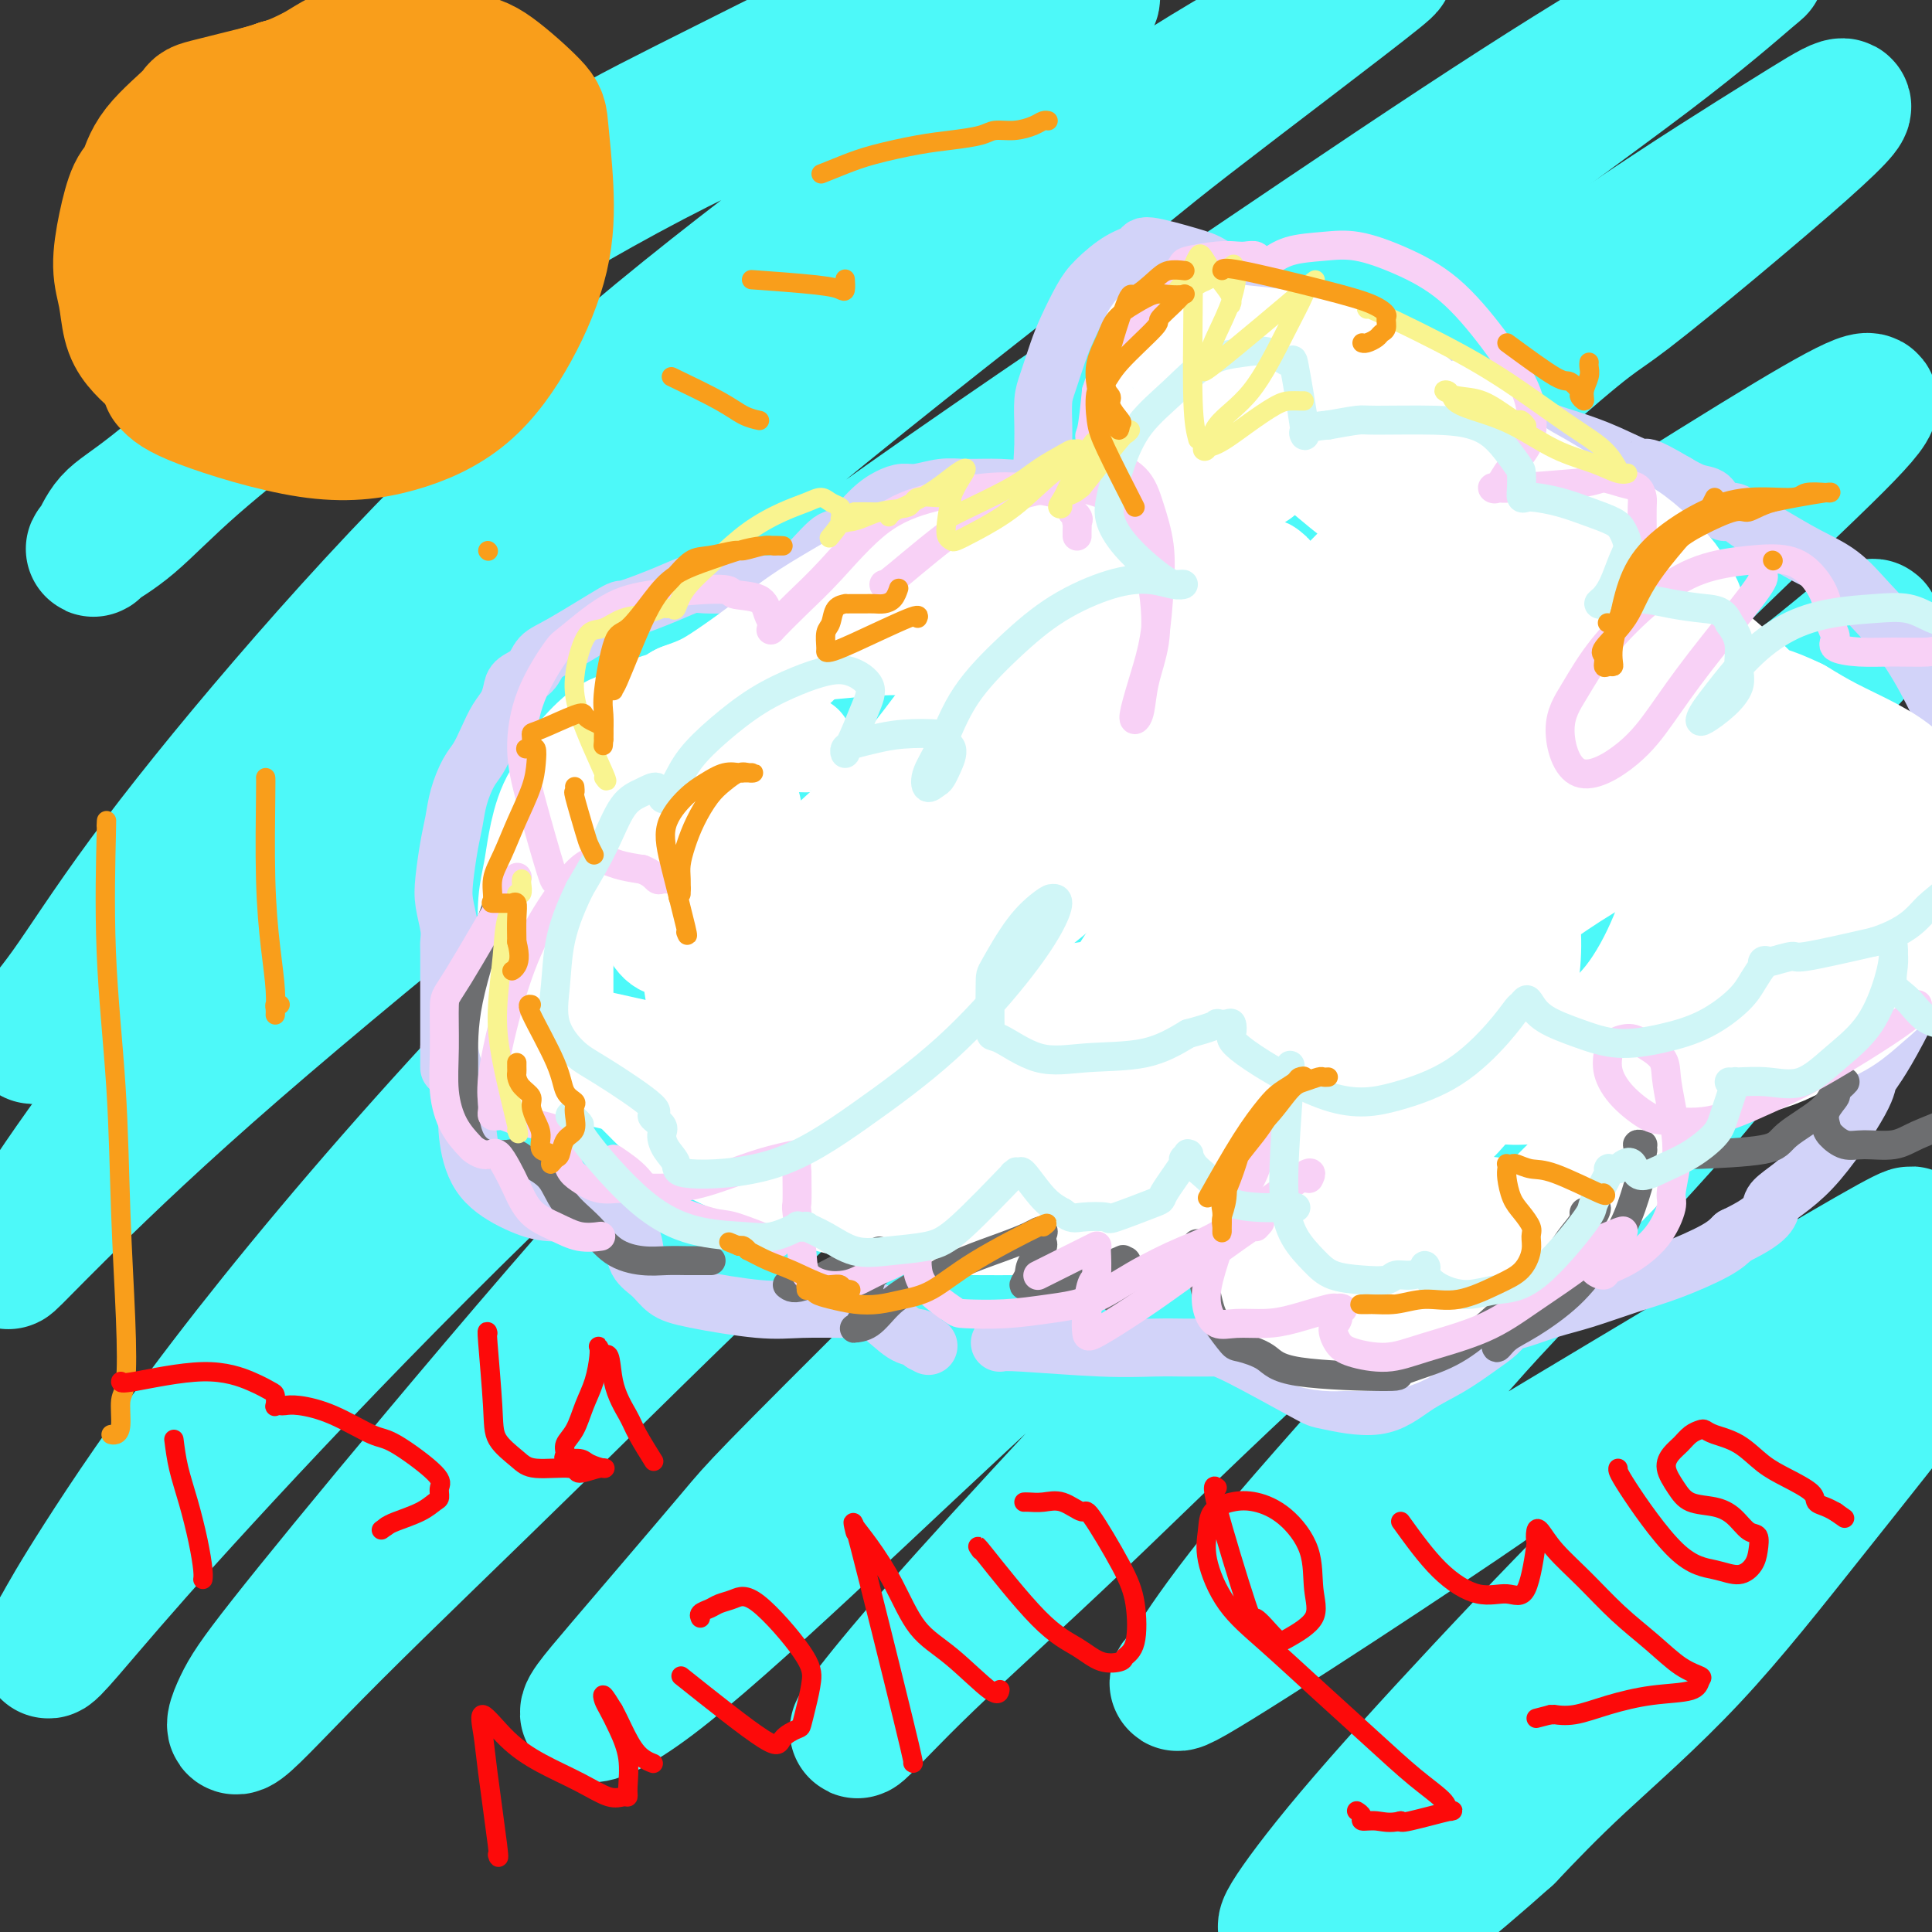 <svg viewBox='0 0 400 400' version='1.1' xmlns='http://www.w3.org/2000/svg' xmlns:xlink='http://www.w3.org/1999/xlink'><rect x="0" y="0" width="400" height="400" fill="#333333" stroke="none"/><g fill='none' stroke='#4DF9F9' stroke-width='28' stroke-linecap='round' stroke-linejoin='round'><path d='M178,4c-12.807,6.378 -25.614,12.756 -36,18c-10.386,5.244 -18.351,9.354 -27,15c-8.649,5.646 -17.982,12.830 -27,20c-9.018,7.170 -17.721,14.328 -26,21c-8.279,6.672 -16.135,12.858 -22,18c-5.865,5.142 -9.740,9.240 -13,12c-3.260,2.760 -5.903,4.183 -7,5c-1.097,0.817 -0.646,1.030 0,0c0.646,-1.030 1.486,-3.302 3,-5c1.514,-1.698 3.700,-2.822 9,-7c5.300,-4.178 13.714,-11.409 24,-19c10.286,-7.591 22.445,-15.540 36,-24c13.555,-8.460 28.507,-17.431 43,-25c14.493,-7.569 28.529,-13.738 41,-19c12.471,-5.262 23.379,-9.619 31,-12c7.621,-2.381 11.956,-2.787 15,-3c3.044,-0.213 4.797,-0.233 4,1c-0.797,1.233 -4.144,3.720 -11,9c-6.856,5.280 -17.223,13.352 -30,23c-12.777,9.648 -27.966,20.871 -43,33c-15.034,12.129 -29.915,25.163 -44,39c-14.085,13.837 -27.375,28.477 -39,42c-11.625,13.523 -21.586,25.930 -29,36c-7.414,10.070 -12.280,17.804 -16,23c-3.720,5.196 -6.292,7.854 -7,9c-0.708,1.146 0.449,0.782 4,-3c3.551,-3.782 9.494,-10.980 19,-21c9.506,-10.020 22.573,-22.863 38,-37c15.427,-14.137 33.213,-29.569 51,-45'/><path d='M119,108c28.835,-25.248 44.923,-35.368 55,-42c10.077,-6.632 14.141,-9.776 26,-18c11.859,-8.224 31.511,-21.529 45,-30c13.489,-8.471 20.815,-12.108 29,-17c8.185,-4.892 17.229,-11.040 11,-6c-6.229,5.040 -27.731,21.268 -39,30c-11.269,8.732 -12.304,9.970 -25,20c-12.696,10.030 -37.053,28.853 -59,47c-21.947,18.147 -41.483,35.617 -60,53c-18.517,17.383 -36.016,34.679 -50,50c-13.984,15.321 -24.452,28.669 -32,39c-7.548,10.331 -12.174,17.646 -15,22c-2.826,4.354 -3.851,5.745 -3,5c0.851,-0.745 3.578,-3.628 10,-10c6.422,-6.372 16.538,-16.232 31,-29c14.462,-12.768 33.269,-28.443 55,-46c21.731,-17.557 46.386,-36.997 71,-55c24.614,-18.003 49.188,-34.568 72,-50c22.812,-15.432 43.862,-29.732 61,-41c17.138,-11.268 30.364,-19.503 40,-25c9.636,-5.497 15.682,-8.257 19,-10c3.318,-1.743 3.908,-2.471 1,0c-2.908,2.471 -9.314,8.141 -21,17c-11.686,8.859 -28.651,20.909 -48,36c-19.349,15.091 -41.083,33.225 -64,53c-22.917,19.775 -47.016,41.191 -70,63c-22.984,21.809 -44.851,44.011 -64,65c-19.149,20.989 -35.579,40.766 -48,57c-12.421,16.234 -20.835,28.924 -26,37c-5.165,8.076 -7.083,11.538 -9,15'/><path d='M12,338c-4.979,7.980 0.073,1.928 6,-5c5.927,-6.928 12.729,-14.734 24,-27c11.271,-12.266 27.010,-28.994 45,-47c17.990,-18.006 38.230,-37.291 60,-57c21.770,-19.709 45.070,-39.843 68,-59c22.930,-19.157 45.490,-37.335 66,-53c20.510,-15.665 38.969,-28.815 54,-39c15.031,-10.185 26.634,-17.405 34,-22c7.366,-4.595 10.494,-6.565 12,-7c1.506,-0.435 1.389,0.664 -8,9c-9.389,8.336 -28.052,23.909 -36,30c-7.948,6.091 -5.181,2.700 -27,22c-21.819,19.300 -68.223,61.292 -100,91c-31.777,29.708 -48.928,47.131 -67,67c-18.072,19.869 -37.065,42.183 -52,60c-14.935,17.817 -25.810,31.136 -32,39c-6.190,7.864 -7.694,10.274 -9,13c-1.306,2.726 -2.414,5.770 0,4c2.414,-1.770 8.348,-8.352 19,-19c10.652,-10.648 26.020,-25.361 43,-42c16.980,-16.639 35.570,-35.205 56,-54c20.430,-18.795 42.700,-37.818 64,-55c21.300,-17.182 41.631,-32.523 61,-46c19.369,-13.477 37.775,-25.089 52,-34c14.225,-8.911 24.270,-15.120 31,-19c6.730,-3.880 10.144,-5.432 11,-5c0.856,0.432 -0.848,2.848 -7,9c-6.152,6.152 -16.752,16.041 -30,29c-13.248,12.959 -29.144,28.989 -47,46c-17.856,17.011 -37.673,35.003 -56,53c-18.327,17.997 -35.163,35.998 -52,54'/><path d='M195,274c-38.189,38.045 -37.663,37.658 -43,44c-5.337,6.342 -16.537,19.412 -23,27c-6.463,7.588 -8.191,9.695 -7,10c1.191,0.305 5.299,-1.192 13,-7c7.701,-5.808 18.994,-15.926 32,-28c13.006,-12.074 27.725,-26.103 44,-41c16.275,-14.897 34.105,-30.662 51,-46c16.895,-15.338 32.855,-30.249 48,-43c15.145,-12.751 29.475,-23.343 41,-32c11.525,-8.657 20.244,-15.379 26,-20c5.756,-4.621 8.550,-7.141 10,-8c1.450,-0.859 1.555,-0.057 -2,4c-3.555,4.057 -10.771,11.370 -21,22c-10.229,10.630 -23.470,24.577 -38,40c-14.530,15.423 -30.350,32.320 -46,49c-15.650,16.680 -31.130,33.141 -45,48c-13.870,14.859 -26.130,28.114 -35,38c-8.870,9.886 -14.351,16.402 -18,21c-3.649,4.598 -5.464,7.277 -4,6c1.464,-1.277 6.209,-6.512 14,-14c7.791,-7.488 18.627,-17.231 31,-29c12.373,-11.769 26.281,-25.565 41,-39c14.719,-13.435 30.248,-26.510 45,-39c14.752,-12.490 28.727,-24.394 41,-34c12.273,-9.606 22.842,-16.914 29,-21c6.158,-4.086 7.903,-4.951 11,-7c3.097,-2.049 7.545,-5.284 8,-5c0.455,0.284 -3.084,4.086 -11,13c-7.916,8.914 -20.208,22.938 -27,31c-6.792,8.062 -8.083,10.160 -16,19c-7.917,8.840 -22.458,24.420 -37,40'/><path d='M307,273c-23.165,26.094 -35.578,39.830 -44,50c-8.422,10.170 -12.852,16.773 -15,20c-2.148,3.227 -2.013,3.076 -3,4c-0.987,0.924 -3.097,2.922 2,0c5.097,-2.922 17.400,-10.765 30,-19c12.600,-8.235 25.496,-16.863 30,-20c4.504,-3.137 0.617,-0.782 16,-10c15.383,-9.218 50.035,-30.007 64,-38c13.965,-7.993 7.243,-3.188 6,-2c-1.243,1.188 2.992,-1.241 4,-1c1.008,0.241 -1.210,3.153 -6,9c-4.790,5.847 -12.150,14.631 -21,25c-8.850,10.369 -19.188,22.323 -30,34c-10.812,11.677 -22.098,23.077 -32,33c-9.902,9.923 -18.422,18.368 -25,25c-6.578,6.632 -11.216,11.449 -14,14c-2.784,2.551 -3.715,2.835 -2,0c1.715,-2.835 6.076,-8.791 13,-17c6.924,-8.209 16.413,-18.672 27,-30c10.587,-11.328 22.273,-23.522 34,-35c11.727,-11.478 23.496,-22.240 34,-31c10.504,-8.760 19.745,-15.519 27,-21c7.255,-5.481 12.526,-9.683 16,-12c3.474,-2.317 5.152,-2.749 5,-2c-0.152,0.749 -2.135,2.680 -6,8c-3.865,5.320 -9.613,14.031 -17,24c-7.387,9.969 -16.413,21.198 -25,32c-8.587,10.802 -16.735,21.177 -25,30c-8.265,8.823 -16.647,16.092 -23,22c-6.353,5.908 -10.676,10.454 -15,15'/><path d='M312,380c-12.356,11.089 -24.244,20.311 -29,24c-4.756,3.689 -2.378,1.844 0,0'/></g>
<g fill='none' stroke='#D2D3F9' stroke-width='12' stroke-linecap='round' stroke-linejoin='round'><path d='M99,210c-0.799,5.837 -1.599,11.673 -2,16c-0.401,4.327 -0.404,7.143 0,10c0.404,2.857 1.214,5.753 3,8c1.786,2.247 4.547,3.845 7,5c2.453,1.155 4.596,1.867 7,2c2.404,0.133 5.068,-0.314 7,0c1.932,0.314 3.132,1.389 4,2c0.868,0.611 1.405,0.757 2,1c0.595,0.243 1.250,0.583 2,1c0.750,0.417 1.596,0.912 2,2c0.404,1.088 0.367,2.768 1,4c0.633,1.232 1.935,2.015 3,3c1.065,0.985 1.893,2.173 3,3c1.107,0.827 2.492,1.293 6,2c3.508,0.707 9.139,1.653 13,2c3.861,0.347 5.950,0.093 9,0c3.050,-0.093 7.059,-0.025 9,0c1.941,0.025 1.814,0.007 2,0c0.186,-0.007 0.683,-0.003 1,0c0.317,0.003 0.452,0.003 1,0c0.548,-0.003 1.508,-0.011 3,1c1.492,1.011 3.517,3.041 5,4c1.483,0.959 2.424,0.845 3,1c0.576,0.155 0.788,0.577 1,1'/><path d='M191,278c2.167,1.167 1.083,0.583 0,0'/><path d='M207,278c0.589,-0.113 1.178,-0.226 5,0c3.822,0.226 10.877,0.793 16,1c5.123,0.207 8.314,0.056 11,0c2.686,-0.056 4.865,-0.015 6,0c1.135,0.015 1.225,0.005 2,0c0.775,-0.005 2.236,-0.005 3,0c0.764,0.005 0.831,0.013 1,0c0.169,-0.013 0.441,-0.049 1,0c0.559,0.049 1.407,0.183 5,2c3.593,1.817 9.933,5.316 13,7c3.067,1.684 2.861,1.553 5,2c2.139,0.447 6.621,1.473 10,1c3.379,-0.473 5.653,-2.445 8,-4c2.347,-1.555 4.765,-2.692 7,-4c2.235,-1.308 4.287,-2.787 6,-4c1.713,-1.213 3.087,-2.158 4,-3c0.913,-0.842 1.364,-1.580 2,-2c0.636,-0.420 1.457,-0.523 3,-1c1.543,-0.477 3.810,-1.328 6,-2c2.190,-0.672 4.305,-1.166 7,-2c2.695,-0.834 5.970,-2.007 9,-3c3.030,-0.993 5.816,-1.806 9,-3c3.184,-1.194 6.767,-2.770 9,-4c2.233,-1.230 3.117,-2.115 4,-3'/><path d='M359,256c8.755,-4.155 7.141,-5.543 8,-7c0.859,-1.457 4.190,-2.982 8,-7c3.810,-4.018 8.098,-10.528 10,-14c1.902,-3.472 1.417,-3.906 2,-5c0.583,-1.094 2.233,-2.847 6,-10c3.767,-7.153 9.650,-19.704 12,-26c2.350,-6.296 1.165,-6.337 1,-8c-0.165,-1.663 0.688,-4.948 1,-7c0.312,-2.052 0.081,-2.871 0,-4c-0.081,-1.129 -0.012,-2.567 0,-3c0.012,-0.433 -0.032,0.139 0,0c0.032,-0.139 0.139,-0.989 0,-2c-0.139,-1.011 -0.525,-2.183 -1,-4c-0.475,-1.817 -1.041,-4.278 -2,-7c-0.959,-2.722 -2.312,-5.704 -4,-9c-1.688,-3.296 -3.710,-6.906 -6,-10c-2.290,-3.094 -4.847,-5.672 -7,-8c-2.153,-2.328 -3.903,-4.407 -6,-6c-2.097,-1.593 -4.540,-2.699 -7,-4c-2.460,-1.301 -4.935,-2.798 -7,-4c-2.065,-1.202 -3.719,-2.110 -5,-3c-1.281,-0.890 -2.187,-1.762 -3,-2c-0.813,-0.238 -1.532,0.158 -2,0c-0.468,-0.158 -0.683,-0.871 -1,-1c-0.317,-0.129 -0.734,0.326 -1,0c-0.266,-0.326 -0.379,-1.434 -1,-2c-0.621,-0.566 -1.749,-0.590 -3,-1c-1.251,-0.410 -2.626,-1.205 -4,-2'/><path d='M347,100c-7.449,-4.405 -6.070,-2.916 -7,-3c-0.930,-0.084 -4.169,-1.741 -7,-3c-2.831,-1.259 -5.255,-2.120 -8,-3c-2.745,-0.880 -5.809,-1.779 -8,-3c-2.191,-1.221 -3.507,-2.766 -5,-4c-1.493,-1.234 -3.164,-2.158 -5,-3c-1.836,-0.842 -3.837,-1.602 -5,-2c-1.163,-0.398 -1.490,-0.434 -3,-1c-1.510,-0.566 -4.204,-1.663 -6,-2c-1.796,-0.337 -2.692,0.087 -4,0c-1.308,-0.087 -3.026,-0.686 -6,-2c-2.974,-1.314 -7.204,-3.344 -9,-4c-1.796,-0.656 -1.159,0.063 -3,-1c-1.841,-1.063 -6.161,-3.908 -8,-5c-1.839,-1.092 -1.197,-0.430 -2,-1c-0.803,-0.570 -3.049,-2.371 -5,-4c-1.951,-1.629 -3.605,-3.087 -5,-4c-1.395,-0.913 -2.530,-1.279 -5,-2c-2.470,-0.721 -6.274,-1.795 -8,-2c-1.726,-0.205 -1.372,0.458 -2,1c-0.628,0.542 -2.237,0.964 -4,2c-1.763,1.036 -3.680,2.686 -5,4c-1.320,1.314 -2.042,2.292 -3,4c-0.958,1.708 -2.152,4.144 -3,6c-0.848,1.856 -1.352,3.130 -2,5c-0.648,1.870 -1.442,4.335 -2,6c-0.558,1.665 -0.882,2.529 -1,4c-0.118,1.471 -0.032,3.550 0,5c0.032,1.450 0.009,2.271 0,3c-0.009,0.729 -0.005,1.364 0,2'/><path d='M216,93c-0.213,2.857 -0.246,3.000 0,3c0.246,-0.000 0.772,-0.144 1,0c0.228,0.144 0.158,0.576 0,1c-0.158,0.424 -0.404,0.839 0,1c0.404,0.161 1.458,0.067 2,0c0.542,-0.067 0.571,-0.109 1,0c0.429,0.109 1.257,0.368 0,1c-1.257,0.632 -4.598,1.637 -7,2c-2.402,0.363 -3.864,0.083 -6,0c-2.136,-0.083 -4.945,0.033 -7,0c-2.055,-0.033 -3.356,-0.213 -5,0c-1.644,0.213 -3.631,0.818 -5,1c-1.369,0.182 -2.121,-0.061 -3,0c-0.879,0.061 -1.884,0.426 -3,1c-1.116,0.574 -2.343,1.357 -4,3c-1.657,1.643 -3.743,4.147 -5,5c-1.257,0.853 -1.684,0.057 -3,1c-1.316,0.943 -3.520,3.626 -5,5c-1.480,1.374 -2.237,1.440 -3,2c-0.763,0.560 -1.533,1.614 -2,2c-0.467,0.386 -0.630,0.103 -1,0c-0.370,-0.103 -0.946,-0.028 -1,0c-0.054,0.028 0.413,0.008 0,0c-0.413,-0.008 -1.707,-0.004 -3,0'/><path d='M157,121c-1.865,-0.005 -4.028,-0.018 -6,0c-1.972,0.018 -3.753,0.066 -5,0c-1.247,-0.066 -1.961,-0.246 -3,0c-1.039,0.246 -2.404,0.918 -5,2c-2.596,1.082 -6.423,2.573 -8,3c-1.577,0.427 -0.902,-0.209 -3,1c-2.098,1.209 -6.968,4.262 -10,6c-3.032,1.738 -4.226,2.159 -5,3c-0.774,0.841 -1.127,2.100 -2,3c-0.873,0.900 -2.264,1.440 -3,2c-0.736,0.560 -0.816,1.140 -1,2c-0.184,0.860 -0.472,1.999 -1,3c-0.528,1.001 -1.297,1.862 -2,3c-0.703,1.138 -1.340,2.551 -2,4c-0.660,1.449 -1.342,2.933 -2,4c-0.658,1.067 -1.290,1.716 -2,3c-0.710,1.284 -1.498,3.202 -2,5c-0.502,1.798 -0.719,3.475 -1,5c-0.281,1.525 -0.625,2.898 -1,5c-0.375,2.102 -0.780,4.932 -1,7c-0.220,2.068 -0.255,3.373 0,5c0.255,1.627 0.800,3.576 1,5c0.200,1.424 0.053,2.323 0,3c-0.053,0.677 -0.014,1.133 0,2c0.014,0.867 0.004,2.145 0,3c-0.004,0.855 -0.001,1.287 0,2c0.001,0.713 0.000,1.707 0,3c-0.000,1.293 -0.000,2.887 0,4c0.000,1.113 0.000,1.747 0,3c-0.000,1.253 -0.000,3.127 0,5'/><path d='M93,217c0.000,6.893 0.000,3.125 0,2c0.000,-1.125 0.000,0.393 0,1c0.000,0.607 0.000,0.304 0,0'/></g>
<g fill='none' stroke='#FFFFFF' stroke-width='20' stroke-linecap='round' stroke-linejoin='round'><path d='M166,154c0.828,0.043 1.656,0.087 -1,0c-2.656,-0.087 -8.795,-0.304 -13,0c-4.205,0.304 -6.477,1.130 -9,3c-2.523,1.870 -5.296,4.783 -8,8c-2.704,3.217 -5.337,6.738 -8,10c-2.663,3.262 -5.356,6.265 -7,10c-1.644,3.735 -2.241,8.203 -3,10c-0.759,1.797 -1.681,0.923 -2,2c-0.319,1.077 -0.036,4.104 0,6c0.036,1.896 -0.177,2.661 0,4c0.177,1.339 0.743,3.251 2,5c1.257,1.749 3.204,3.336 5,5c1.796,1.664 3.440,3.404 5,5c1.560,1.596 3.037,3.049 4,4c0.963,0.951 1.411,1.401 2,2c0.589,0.599 1.321,1.349 2,2c0.679,0.651 1.307,1.204 2,2c0.693,0.796 1.450,1.835 3,3c1.550,1.165 3.894,2.458 7,4c3.106,1.542 6.974,3.335 11,5c4.026,1.665 8.210,3.203 12,4c3.790,0.797 7.187,0.855 10,1c2.813,0.145 5.044,0.379 7,0c1.956,-0.379 3.638,-1.370 5,-2c1.362,-0.630 2.405,-0.901 3,-1c0.595,-0.099 0.741,-0.028 1,0c0.259,0.028 0.629,0.014 1,0'/><path d='M197,246c3.464,-0.253 -1.376,0.116 0,0c1.376,-0.116 8.969,-0.717 13,-1c4.031,-0.283 4.499,-0.248 6,0c1.501,0.248 4.033,0.707 6,1c1.967,0.293 3.367,0.418 5,1c1.633,0.582 3.500,1.619 5,2c1.500,0.381 2.635,0.104 6,0c3.365,-0.104 8.961,-0.034 12,0c3.039,0.034 3.521,0.034 4,0c0.479,-0.034 0.956,-0.100 3,0c2.044,0.100 5.654,0.367 8,0c2.346,-0.367 3.426,-1.367 5,-2c1.574,-0.633 3.642,-0.900 5,-1c1.358,-0.100 2.006,-0.034 3,0c0.994,0.034 2.333,0.036 4,0c1.667,-0.036 3.663,-0.110 6,0c2.337,0.110 5.015,0.403 8,1c2.985,0.597 6.276,1.499 9,2c2.724,0.501 4.881,0.601 7,1c2.119,0.399 4.201,1.097 6,1c1.799,-0.097 3.317,-0.991 5,-2c1.683,-1.009 3.531,-2.135 5,-3c1.469,-0.865 2.558,-1.469 4,-3c1.442,-1.531 3.236,-3.988 5,-6c1.764,-2.012 3.498,-3.578 5,-5c1.502,-1.422 2.774,-2.701 4,-4c1.226,-1.299 2.407,-2.619 4,-4c1.593,-1.381 3.598,-2.823 5,-4c1.402,-1.177 2.201,-2.088 3,-3'/><path d='M358,217c4.874,-4.866 4.059,-4.030 5,-5c0.941,-0.970 3.638,-3.746 6,-6c2.362,-2.254 4.389,-3.984 6,-6c1.611,-2.016 2.806,-4.316 4,-6c1.194,-1.684 2.388,-2.753 3,-4c0.612,-1.247 0.644,-2.674 1,-4c0.356,-1.326 1.037,-2.552 1,-3c-0.037,-0.448 -0.794,-0.119 -1,-1c-0.206,-0.881 0.137,-2.974 -1,-5c-1.137,-2.026 -3.755,-3.987 -5,-5c-1.245,-1.013 -1.118,-1.079 -2,-2c-0.882,-0.921 -2.775,-2.698 -5,-5c-2.225,-2.302 -4.782,-5.130 -7,-7c-2.218,-1.870 -4.095,-2.784 -5,-3c-0.905,-0.216 -0.837,0.264 -2,0c-1.163,-0.264 -3.556,-1.273 -5,-2c-1.444,-0.727 -1.937,-1.173 -4,-2c-2.063,-0.827 -5.696,-2.036 -7,-3c-1.304,-0.964 -0.281,-1.682 -1,-3c-0.719,-1.318 -3.181,-3.236 -5,-5c-1.819,-1.764 -2.994,-3.375 -4,-5c-1.006,-1.625 -1.843,-3.262 -3,-5c-1.157,-1.738 -2.633,-3.575 -4,-5c-1.367,-1.425 -2.624,-2.438 -4,-4c-1.376,-1.562 -2.872,-3.673 -5,-5c-2.128,-1.327 -4.889,-1.868 -7,-3c-2.111,-1.132 -3.571,-2.853 -5,-4c-1.429,-1.147 -2.826,-1.720 -4,-2c-1.174,-0.280 -2.124,-0.268 -3,-1c-0.876,-0.732 -1.679,-2.209 -3,-4c-1.321,-1.791 -3.161,-3.895 -5,-6'/><path d='M287,96c-2.014,-2.481 -3.047,-3.684 -4,-5c-0.953,-1.316 -1.824,-2.747 -3,-4c-1.176,-1.253 -2.655,-2.329 -4,-3c-1.345,-0.671 -2.555,-0.936 -4,-1c-1.445,-0.064 -3.123,0.075 -5,0c-1.877,-0.075 -3.952,-0.363 -6,0c-2.048,0.363 -4.068,1.376 -6,2c-1.932,0.624 -3.775,0.858 -6,2c-2.225,1.142 -4.832,3.193 -6,4c-1.168,0.807 -0.899,0.370 -1,1c-0.101,0.630 -0.573,2.325 -1,4c-0.427,1.675 -0.808,3.328 -1,5c-0.192,1.672 -0.195,3.364 0,5c0.195,1.636 0.589,3.218 1,5c0.411,1.782 0.839,3.766 1,5c0.161,1.234 0.056,1.720 0,3c-0.056,1.280 -0.062,3.356 0,5c0.062,1.644 0.192,2.857 0,4c-0.192,1.143 -0.706,2.215 -2,3c-1.294,0.785 -3.370,1.282 -5,2c-1.630,0.718 -2.815,1.656 -4,2c-1.185,0.344 -2.370,0.093 -4,0c-1.630,-0.093 -3.706,-0.029 -5,0c-1.294,0.029 -1.806,0.022 -3,0c-1.194,-0.022 -3.069,-0.058 -5,0c-1.931,0.058 -3.918,0.211 -6,0c-2.082,-0.211 -4.260,-0.786 -6,-1c-1.740,-0.214 -3.044,-0.068 -5,0c-1.956,0.068 -4.565,0.057 -7,0c-2.435,-0.057 -4.696,-0.159 -8,0c-3.304,0.159 -7.652,0.580 -12,1'/><path d='M170,135c-9.951,0.222 -4.328,0.778 -4,2c0.328,1.222 -4.639,3.111 -8,5c-3.361,1.889 -5.117,3.777 -7,6c-1.883,2.223 -3.894,4.781 -6,8c-2.106,3.219 -4.307,7.100 -6,11c-1.693,3.900 -2.878,7.818 -4,11c-1.122,3.182 -2.182,5.629 -2,9c0.182,3.371 1.604,7.668 4,9c2.396,1.332 5.765,-0.300 10,-3c4.235,-2.700 9.335,-6.466 15,-11c5.665,-4.534 11.895,-9.835 17,-15c5.105,-5.165 9.084,-10.192 12,-14c2.916,-3.808 4.770,-6.395 6,-8c1.230,-1.605 1.835,-2.228 2,-2c0.165,0.228 -0.109,1.307 -2,4c-1.891,2.693 -5.399,7.000 -9,12c-3.601,5.000 -7.295,10.693 -11,16c-3.705,5.307 -7.420,10.228 -10,14c-2.580,3.772 -4.023,6.395 -5,8c-0.977,1.605 -1.487,2.192 -1,2c0.487,-0.192 1.973,-1.164 5,-4c3.027,-2.836 7.597,-7.535 14,-13c6.403,-5.465 14.639,-11.696 23,-18c8.361,-6.304 16.848,-12.681 24,-18c7.152,-5.319 12.969,-9.580 17,-12c4.031,-2.420 6.276,-2.999 8,-4c1.724,-1.001 2.926,-2.423 1,1c-1.926,3.423 -6.979,11.692 -13,20c-6.021,8.308 -13.011,16.654 -20,25'/><path d='M220,176c-6.243,8.701 -5.850,7.454 -9,11c-3.150,3.546 -9.843,11.885 -14,17c-4.157,5.115 -5.778,7.007 -7,8c-1.222,0.993 -2.046,1.087 0,-1c2.046,-2.087 6.962,-6.354 12,-11c5.038,-4.646 10.198,-9.672 21,-18c10.802,-8.328 27.244,-19.959 35,-25c7.756,-5.041 6.825,-3.492 9,-4c2.175,-0.508 7.456,-3.073 10,-4c2.544,-0.927 2.351,-0.217 2,2c-0.351,2.217 -0.858,5.940 -4,12c-3.142,6.060 -8.918,14.458 -12,19c-3.082,4.542 -3.471,5.227 -6,9c-2.529,3.773 -7.200,10.632 -10,15c-2.800,4.368 -3.731,6.245 -4,7c-0.269,0.755 0.124,0.388 2,0c1.876,-0.388 5.236,-0.797 12,-2c6.764,-1.203 16.933,-3.201 21,-4c4.067,-0.799 2.034,-0.400 0,0'/></g>
<g fill='none' stroke='#FFFFFF' stroke-width='28' stroke-linecap='round' stroke-linejoin='round'><path d='M259,96c0.469,-0.805 0.937,-1.609 -3,0c-3.937,1.609 -12.280,5.633 -19,10c-6.720,4.367 -11.816,9.077 -17,15c-5.184,5.923 -10.457,13.058 -15,21c-4.543,7.942 -8.357,16.689 -11,24c-2.643,7.311 -4.116,13.185 -5,19c-0.884,5.815 -1.178,11.569 -1,14c0.178,2.431 0.828,1.538 2,3c1.172,1.462 2.865,5.280 9,7c6.135,1.720 16.713,1.344 26,0c9.287,-1.344 17.282,-3.655 27,-9c9.718,-5.345 21.159,-13.724 27,-18c5.841,-4.276 6.083,-4.450 10,-8c3.917,-3.550 11.509,-10.475 16,-15c4.491,-4.525 5.882,-6.649 7,-8c1.118,-1.351 1.963,-1.930 2,-2c0.037,-0.070 -0.732,0.367 -2,2c-1.268,1.633 -3.033,4.460 -5,9c-1.967,4.540 -4.135,10.792 -6,17c-1.865,6.208 -3.429,12.373 -4,18c-0.571,5.627 -0.151,10.715 1,15c1.151,4.285 3.032,7.767 6,10c2.968,2.233 7.024,3.216 11,3c3.976,-0.216 7.872,-1.633 12,-4c4.128,-2.367 8.488,-5.686 12,-10c3.512,-4.314 6.176,-9.623 8,-14c1.824,-4.377 2.807,-7.822 3,-11c0.193,-3.178 -0.403,-6.089 -1,-9'/><path d='M349,175c-0.119,-3.325 -1.417,-1.637 -3,-2c-1.583,-0.363 -3.451,-2.778 -9,-1c-5.549,1.778 -14.781,7.747 -22,13c-7.219,5.253 -12.427,9.788 -17,15c-4.573,5.212 -8.511,11.101 -12,18c-3.489,6.899 -6.529,14.808 -8,19c-1.471,4.192 -1.371,4.667 -1,5c0.371,0.333 1.014,0.522 3,0c1.986,-0.522 5.313,-1.757 9,-4c3.687,-2.243 7.732,-5.493 11,-9c3.268,-3.507 5.760,-7.271 8,-12c2.240,-4.729 4.229,-10.424 5,-16c0.771,-5.576 0.324,-11.035 -1,-16c-1.324,-4.965 -3.525,-9.437 -7,-13c-3.475,-3.563 -8.225,-6.216 -13,-7c-4.775,-0.784 -9.576,0.302 -15,2c-5.424,1.698 -11.470,4.008 -17,8c-5.530,3.992 -10.545,9.666 -15,15c-4.455,5.334 -8.350,10.327 -11,15c-2.650,4.673 -4.055,9.024 -5,13c-0.945,3.976 -1.429,7.575 -1,10c0.429,2.425 1.769,3.675 4,5c2.231,1.325 5.351,2.726 9,3c3.649,0.274 7.827,-0.579 12,-2c4.173,-1.421 8.339,-3.409 12,-6c3.661,-2.591 6.815,-5.785 9,-9c2.185,-3.215 3.400,-6.449 4,-9c0.600,-2.551 0.585,-4.418 0,-6c-0.585,-1.582 -1.738,-2.881 -4,-4c-2.262,-1.119 -5.631,-2.060 -9,-3'/><path d='M265,197c-4.267,-0.592 -8.436,1.430 -13,3c-4.564,1.570 -9.524,2.690 -14,5c-4.476,2.310 -8.467,5.812 -12,9c-3.533,3.188 -6.609,6.063 -9,9c-2.391,2.937 -4.096,5.935 -5,8c-0.904,2.065 -1.006,3.195 -1,4c0.006,0.805 0.121,1.284 1,2c0.879,0.716 2.522,1.670 5,3c2.478,1.330 5.792,3.037 9,4c3.208,0.963 6.310,1.183 9,2c2.690,0.817 4.967,2.230 7,3c2.033,0.770 3.821,0.896 5,1c1.179,0.104 1.749,0.186 3,1c1.251,0.814 3.184,2.360 4,3c0.816,0.640 0.514,0.374 2,2c1.486,1.626 4.761,5.143 6,7c1.239,1.857 0.442,2.053 1,3c0.558,0.947 2.472,2.646 4,4c1.528,1.354 2.672,2.363 4,3c1.328,0.637 2.842,0.903 4,1c1.158,0.097 1.961,0.026 3,0c1.039,-0.026 2.313,-0.008 3,0c0.687,0.008 0.786,0.004 1,0c0.214,-0.004 0.544,-0.008 1,0c0.456,0.008 1.040,0.029 2,0c0.960,-0.029 2.296,-0.107 4,-1c1.704,-0.893 3.776,-2.600 6,-4c2.224,-1.400 4.599,-2.492 7,-4c2.401,-1.508 4.829,-3.431 7,-5c2.171,-1.569 4.086,-2.785 6,-4'/><path d='M315,256c5.350,-3.504 5.725,-3.765 7,-5c1.275,-1.235 3.451,-3.446 5,-5c1.549,-1.554 2.472,-2.453 4,-4c1.528,-1.547 3.660,-3.741 5,-6c1.340,-2.259 1.889,-4.581 4,-7c2.111,-2.419 5.784,-4.934 7,-6c1.216,-1.066 -0.023,-0.682 0,-1c0.023,-0.318 1.310,-1.338 2,-2c0.690,-0.662 0.784,-0.964 1,-1c0.216,-0.036 0.555,0.196 1,0c0.445,-0.196 0.994,-0.818 2,-1c1.006,-0.182 2.467,0.076 4,0c1.533,-0.076 3.139,-0.487 5,-1c1.861,-0.513 3.977,-1.129 6,-2c2.023,-0.871 3.955,-1.997 6,-3c2.045,-1.003 4.205,-1.884 6,-3c1.795,-1.116 3.226,-2.469 5,-4c1.774,-1.531 3.891,-3.241 5,-5c1.109,-1.759 1.211,-3.568 2,-5c0.789,-1.432 2.264,-2.488 3,-4c0.736,-1.512 0.733,-3.480 1,-5c0.267,-1.520 0.805,-2.591 1,-4c0.195,-1.409 0.047,-3.156 0,-5c-0.047,-1.844 0.009,-3.784 0,-5c-0.009,-1.216 -0.081,-1.707 0,-2c0.081,-0.293 0.316,-0.388 0,-1c-0.316,-0.612 -1.184,-1.741 -2,-3c-0.816,-1.259 -1.579,-2.647 -3,-4c-1.421,-1.353 -3.498,-2.672 -6,-4c-2.502,-1.328 -5.429,-2.665 -8,-4c-2.571,-1.335 -4.785,-2.667 -7,-4'/><path d='M371,150c-4.998,-2.450 -6.993,-2.575 -8,-3c-1.007,-0.425 -1.025,-1.150 -3,-3c-1.975,-1.850 -5.906,-4.824 -8,-7c-2.094,-2.176 -2.350,-3.553 -3,-5c-0.650,-1.447 -1.694,-2.965 -2,-4c-0.306,-1.035 0.128,-1.588 0,-2c-0.128,-0.412 -0.816,-0.682 -1,-1c-0.184,-0.318 0.136,-0.683 0,-1c-0.136,-0.317 -0.729,-0.587 -1,-1c-0.271,-0.413 -0.221,-0.971 -1,-2c-0.779,-1.029 -2.388,-2.530 -4,-4c-1.612,-1.470 -3.228,-2.910 -5,-4c-1.772,-1.090 -3.701,-1.831 -6,-3c-2.299,-1.169 -4.969,-2.765 -7,-4c-2.031,-1.235 -3.422,-2.109 -5,-3c-1.578,-0.891 -3.344,-1.798 -5,-3c-1.656,-1.202 -3.202,-2.700 -5,-4c-1.798,-1.300 -3.846,-2.401 -5,-3c-1.154,-0.599 -1.413,-0.694 -2,-1c-0.587,-0.306 -1.501,-0.822 -2,-1c-0.499,-0.178 -0.582,-0.019 -1,0c-0.418,0.019 -1.172,-0.102 -2,-1c-0.828,-0.898 -1.730,-2.573 -3,-4c-1.270,-1.427 -2.907,-2.606 -5,-4c-2.093,-1.394 -4.641,-3.003 -7,-4c-2.359,-0.997 -4.529,-1.381 -7,-2c-2.471,-0.619 -5.242,-1.474 -8,-2c-2.758,-0.526 -5.502,-0.722 -8,-1c-2.498,-0.278 -4.749,-0.639 -7,-1'/><path d='M250,72c-6.672,-1.752 -4.852,-1.131 -5,-1c-0.148,0.131 -2.264,-0.227 -3,0c-0.736,0.227 -0.093,1.041 0,2c0.093,0.959 -0.366,2.064 0,3c0.366,0.936 1.556,1.703 2,3c0.444,1.297 0.143,3.124 0,5c-0.143,1.876 -0.128,3.802 0,7c0.128,3.198 0.367,7.670 0,10c-0.367,2.330 -1.342,2.519 -2,4c-0.658,1.481 -0.999,4.254 -3,7c-2.001,2.746 -5.660,5.465 -7,7c-1.340,1.535 -0.359,1.886 -1,2c-0.641,0.114 -2.903,-0.010 -4,0c-1.097,0.010 -1.029,0.153 -2,0c-0.971,-0.153 -2.980,-0.603 -4,-1c-1.020,-0.397 -1.050,-0.742 -2,-1c-0.950,-0.258 -2.820,-0.430 -5,-1c-2.180,-0.570 -4.671,-1.539 -7,-2c-2.329,-0.461 -4.497,-0.415 -7,0c-2.503,0.415 -5.343,1.197 -8,2c-2.657,0.803 -5.133,1.625 -8,3c-2.867,1.375 -6.124,3.303 -9,5c-2.876,1.697 -5.370,3.165 -8,5c-2.630,1.835 -5.396,4.038 -8,6c-2.604,1.962 -5.047,3.682 -7,5c-1.953,1.318 -3.415,2.234 -5,3c-1.585,0.766 -3.292,1.383 -5,2'/><path d='M142,147c-8.214,4.907 -3.749,2.673 -3,2c0.749,-0.673 -2.220,0.214 -4,1c-1.780,0.786 -2.373,1.472 -3,2c-0.627,0.528 -1.288,0.897 -2,1c-0.712,0.103 -1.476,-0.060 -3,1c-1.524,1.060 -3.809,3.342 -5,5c-1.191,1.658 -1.290,2.692 -2,4c-0.710,1.308 -2.033,2.890 -3,5c-0.967,2.110 -1.580,4.749 -2,7c-0.420,2.251 -0.649,4.113 -1,6c-0.351,1.887 -0.826,3.800 -1,6c-0.174,2.200 -0.047,4.686 0,7c0.047,2.314 0.013,4.455 0,6c-0.013,1.545 -0.005,2.493 0,4c0.005,1.507 0.008,3.573 0,5c-0.008,1.427 -0.026,2.217 0,3c0.026,0.783 0.095,1.561 0,2c-0.095,0.439 -0.353,0.539 0,1c0.353,0.461 1.317,1.282 3,2c1.683,0.718 4.084,1.332 7,2c2.916,0.668 6.347,1.391 9,2c2.653,0.609 4.527,1.103 7,2c2.473,0.897 5.544,2.196 7,3c1.456,0.804 1.295,1.112 2,2c0.705,0.888 2.274,2.357 4,4c1.726,1.643 3.607,3.461 5,5c1.393,1.539 2.298,2.799 4,4c1.702,1.201 4.201,2.343 6,3c1.799,0.657 2.900,0.828 4,1'/><path d='M171,245c5.042,1.464 12.648,3.125 18,4c5.352,0.875 8.451,0.965 12,1c3.549,0.035 7.548,0.016 12,0c4.452,-0.016 9.358,-0.028 12,0c2.642,0.028 3.019,0.098 5,0c1.981,-0.098 5.567,-0.362 12,-1c6.433,-0.638 15.714,-1.649 21,-2c5.286,-0.351 6.579,-0.042 8,0c1.421,0.042 2.972,-0.182 4,0c1.028,0.182 1.534,0.771 2,1c0.466,0.229 0.892,0.097 1,0c0.108,-0.097 -0.102,-0.160 -1,0c-0.898,0.160 -2.485,0.542 -5,1c-2.515,0.458 -5.960,0.991 -10,1c-4.040,0.009 -8.675,-0.506 -14,-1c-5.325,-0.494 -11.339,-0.968 -18,-3c-6.661,-2.032 -13.968,-5.624 -21,-9c-7.032,-3.376 -13.789,-6.538 -20,-9c-6.211,-2.462 -11.875,-4.224 -17,-6c-5.125,-1.776 -9.712,-3.566 -13,-5c-3.288,-1.434 -5.277,-2.512 -7,-4c-1.723,-1.488 -3.180,-3.384 -4,-6c-0.820,-2.616 -1.005,-5.950 -1,-10c0.005,-4.050 0.198,-8.817 1,-13c0.802,-4.183 2.212,-7.784 3,-10c0.788,-2.216 0.953,-3.048 1,-4c0.047,-0.952 -0.026,-2.026 0,-2c0.026,0.026 0.150,1.150 0,3c-0.150,1.850 -0.575,4.425 -1,7'/><path d='M151,178c-0.333,3.374 -0.664,7.810 -1,12c-0.336,4.190 -0.675,8.136 -1,12c-0.325,3.864 -0.636,7.648 0,11c0.636,3.352 2.219,6.273 3,9c0.781,2.727 0.758,5.260 5,4c4.242,-1.260 12.747,-6.311 19,-12c6.253,-5.689 10.253,-12.014 13,-16c2.747,-3.986 4.243,-5.632 5,-7c0.757,-1.368 0.777,-2.457 1,-3c0.223,-0.543 0.648,-0.539 0,0c-0.648,0.539 -2.368,1.613 -3,2c-0.632,0.387 -0.174,0.088 -2,2c-1.826,1.912 -5.936,6.034 -8,8c-2.064,1.966 -2.083,1.777 -2,2c0.083,0.223 0.268,0.858 0,1c-0.268,0.142 -0.988,-0.209 0,-2c0.988,-1.791 3.683,-5.021 7,-10c3.317,-4.979 7.256,-11.706 13,-19c5.744,-7.294 13.294,-15.157 20,-22c6.706,-6.843 12.567,-12.668 18,-17c5.433,-4.332 10.438,-7.171 14,-9c3.562,-1.829 5.680,-2.647 7,-3c1.320,-0.353 1.844,-0.240 2,1c0.156,1.240 -0.054,3.608 -1,8c-0.946,4.392 -2.629,10.810 -5,18c-2.371,7.190 -5.429,15.154 -8,22c-2.571,6.846 -4.654,12.574 -6,17c-1.346,4.426 -1.956,7.550 -2,9c-0.044,1.450 0.478,1.225 1,1'/><path d='M240,197c-2.484,9.946 1.305,1.312 6,-5c4.695,-6.312 10.295,-10.302 16,-16c5.705,-5.698 11.514,-13.105 17,-20c5.486,-6.895 10.649,-13.280 15,-18c4.351,-4.720 7.891,-7.777 10,-10c2.109,-2.223 2.786,-3.612 3,-4c0.214,-0.388 -0.034,0.226 0,2c0.034,1.774 0.350,4.709 0,8c-0.350,3.291 -1.367,6.938 -2,11c-0.633,4.062 -0.883,8.538 -1,12c-0.117,3.462 -0.103,5.910 0,8c0.103,2.090 0.294,3.821 1,5c0.706,1.179 1.928,1.804 4,2c2.072,0.196 4.993,-0.039 8,-1c3.007,-0.961 6.098,-2.649 9,-4c2.902,-1.351 5.614,-2.365 8,-3c2.386,-0.635 4.444,-0.892 6,-1c1.556,-0.108 2.609,-0.068 4,1c1.391,1.068 3.118,3.162 5,6c1.882,2.838 3.918,6.419 6,10c2.082,3.581 4.210,7.160 6,10c1.790,2.840 3.242,4.939 4,6c0.758,1.061 0.820,1.083 1,1c0.180,-0.083 0.477,-0.271 1,0c0.523,0.271 1.273,1.001 -1,-3c-2.273,-4.001 -7.568,-12.732 -9,-16c-1.432,-3.268 0.999,-1.072 -5,-11c-5.999,-9.928 -20.428,-31.979 -28,-43c-7.572,-11.021 -8.286,-11.010 -9,-11'/><path d='M315,113c-9.195,-10.802 -13.683,-10.806 -18,-12c-4.317,-1.194 -8.463,-3.578 -12,-5c-3.537,-1.422 -6.465,-1.883 -8,-2c-1.535,-0.117 -1.677,0.109 -2,0c-0.323,-0.109 -0.828,-0.552 1,1c1.828,1.552 5.990,5.101 10,8c4.010,2.899 7.870,5.148 12,8c4.130,2.852 8.530,6.306 12,10c3.470,3.694 6.010,7.626 8,10c1.990,2.374 3.431,3.189 4,4c0.569,0.811 0.265,1.619 0,2c-0.265,0.381 -0.491,0.335 -2,1c-1.509,0.665 -4.300,2.043 -8,3c-3.700,0.957 -8.308,1.495 -13,2c-4.692,0.505 -9.469,0.977 -14,1c-4.531,0.023 -8.817,-0.402 -12,-1c-3.183,-0.598 -5.264,-1.370 -6,-2c-0.736,-0.630 -0.126,-1.117 0,-2c0.126,-0.883 -0.233,-2.163 1,-4c1.233,-1.837 4.057,-4.230 7,-7c2.943,-2.770 6.006,-5.916 9,-9c2.994,-3.084 5.918,-6.106 8,-8c2.082,-1.894 3.322,-2.661 4,-3c0.678,-0.339 0.795,-0.249 1,0c0.205,0.249 0.500,0.658 1,2c0.500,1.342 1.206,3.617 2,6c0.794,2.383 1.675,4.872 2,7c0.325,2.128 0.093,3.894 0,5c-0.093,1.106 -0.046,1.553 0,2'/><path d='M302,130c1.110,3.504 0.886,1.266 1,-1c0.114,-2.266 0.566,-4.558 1,-8c0.434,-3.442 0.848,-8.032 1,-13c0.152,-4.968 0.041,-10.313 0,-14c-0.041,-3.687 -0.013,-5.717 0,-6c0.013,-0.283 0.010,1.182 0,1c-0.010,-0.182 -0.028,-2.010 0,2c0.028,4.010 0.100,13.858 0,17c-0.100,3.142 -0.373,-0.423 -1,8c-0.627,8.423 -1.608,28.835 -2,37c-0.392,8.165 -0.196,4.082 0,0'/></g>
<g fill='none' stroke='#6D6E70' stroke-width='6' stroke-linecap='round' stroke-linejoin='round'><path d='M104,185c-0.308,0.521 -0.616,1.042 -2,5c-1.384,3.958 -3.843,11.354 -5,17c-1.157,5.646 -1.010,9.541 -1,13c0.010,3.459 -0.115,6.482 0,9c0.115,2.518 0.472,4.532 1,6c0.528,1.468 1.229,2.392 2,3c0.771,0.608 1.612,0.901 2,1c0.388,0.099 0.324,0.006 1,0c0.676,-0.006 2.094,0.076 3,0c0.906,-0.076 1.302,-0.311 2,0c0.698,0.311 1.700,1.168 3,2c1.300,0.832 2.899,1.638 4,3c1.101,1.362 1.704,3.279 3,5c1.296,1.721 3.285,3.246 5,5c1.715,1.754 3.156,3.738 5,5c1.844,1.262 4.092,1.802 6,2c1.908,0.198 3.476,0.053 5,0c1.524,-0.053 3.004,-0.014 4,0c0.996,0.014 1.507,0.004 2,0c0.493,-0.004 0.969,-0.001 1,0c0.031,0.001 -0.384,0.000 0,0c0.384,-0.000 1.565,-0.000 2,0c0.435,0.000 0.124,0.000 0,0c-0.124,-0.000 -0.062,-0.000 0,0'/><path d='M163,266c0.673,0.546 1.345,1.091 4,0c2.655,-1.091 7.292,-3.820 10,-5c2.708,-1.180 3.487,-0.811 4,-1c0.513,-0.189 0.758,-0.937 1,-1c0.242,-0.063 0.479,0.558 0,2c-0.479,1.442 -1.675,3.707 -2,5c-0.325,1.293 0.222,1.616 0,3c-0.222,1.384 -1.213,3.828 -2,5c-0.787,1.172 -1.370,1.070 -1,1c0.370,-0.070 1.695,-0.108 3,-1c1.305,-0.892 2.591,-2.636 4,-4c1.409,-1.364 2.939,-2.346 4,-3c1.061,-0.654 1.651,-0.980 2,-1c0.349,-0.020 0.457,0.265 1,0c0.543,-0.265 1.521,-1.079 3,-2c1.479,-0.921 3.458,-1.947 6,-3c2.542,-1.053 5.645,-2.133 8,-3c2.355,-0.867 3.961,-1.521 5,-2c1.039,-0.479 1.510,-0.783 2,-1c0.490,-0.217 0.997,-0.348 1,0c0.003,0.348 -0.499,1.174 -1,2'/><path d='M215,257c2.136,0.138 -0.025,2.483 -1,4c-0.975,1.517 -0.765,2.206 -1,3c-0.235,0.794 -0.916,1.694 -1,2c-0.084,0.306 0.428,0.019 2,0c1.572,-0.019 4.204,0.229 6,0c1.796,-0.229 2.755,-0.935 5,-2c2.245,-1.065 5.774,-2.491 7,-3c1.226,-0.509 0.148,-0.103 0,0c-0.148,0.103 0.635,-0.098 1,0c0.365,0.098 0.312,0.496 0,1c-0.312,0.504 -0.882,1.116 -1,2c-0.118,0.884 0.216,2.041 0,3c-0.216,0.959 -0.981,1.720 -1,2c-0.019,0.280 0.709,0.080 1,0c0.291,-0.080 0.146,-0.040 0,0'/><path d='M248,258c-0.188,-0.589 -0.377,-1.178 0,1c0.377,2.178 1.319,7.124 2,10c0.681,2.876 1.101,3.681 2,5c0.899,1.319 2.275,3.153 3,4c0.725,0.847 0.797,0.709 2,1c1.203,0.291 3.537,1.012 5,2c1.463,0.988 2.054,2.242 7,3c4.946,0.758 14.247,1.021 18,1c3.753,-0.021 1.960,-0.327 3,-1c1.040,-0.673 4.914,-1.712 8,-3c3.086,-1.288 5.383,-2.824 8,-5c2.617,-2.176 5.553,-4.992 8,-7c2.447,-2.008 4.406,-3.207 6,-5c1.594,-1.793 2.822,-4.179 4,-6c1.178,-1.821 2.305,-3.076 3,-4c0.695,-0.924 0.956,-1.518 1,-2c0.044,-0.482 -0.130,-0.852 0,-1c0.130,-0.148 0.565,-0.074 1,0'/><path d='M329,251c3.374,-3.066 0.310,1.770 -1,4c-1.310,2.230 -0.866,1.854 -1,3c-0.134,1.146 -0.846,3.815 -2,6c-1.154,2.185 -2.750,3.886 -5,6c-2.250,2.114 -5.155,4.640 -7,6c-1.845,1.360 -2.631,1.552 -3,2c-0.369,0.448 -0.323,1.150 0,1c0.323,-0.150 0.922,-1.152 2,-2c1.078,-0.848 2.635,-1.543 5,-3c2.365,-1.457 5.537,-3.677 8,-6c2.463,-2.323 4.215,-4.748 6,-7c1.785,-2.252 3.602,-4.331 5,-7c1.398,-2.669 2.376,-5.930 3,-8c0.624,-2.070 0.895,-2.951 1,-4c0.105,-1.049 0.046,-2.267 0,-3c-0.046,-0.733 -0.079,-0.981 0,-1c0.079,-0.019 0.268,0.191 0,0c-0.268,-0.191 -0.995,-0.782 -1,-1c-0.005,-0.218 0.713,-0.062 1,0c0.287,0.062 0.144,0.031 0,0'/><path d='M350,239c-0.527,0.056 -1.054,0.111 2,0c3.054,-0.111 9.690,-0.389 13,-1c3.310,-0.611 3.296,-1.554 5,-3c1.704,-1.446 5.128,-3.395 7,-5c1.872,-1.605 2.193,-2.866 3,-4c0.807,-1.134 2.100,-2.140 2,-2c-0.100,0.140 -1.595,1.426 -2,2c-0.405,0.574 0.278,0.434 0,1c-0.278,0.566 -1.518,1.836 -2,3c-0.482,1.164 -0.205,2.222 0,3c0.205,0.778 0.337,1.275 1,2c0.663,0.725 1.855,1.678 3,2c1.145,0.322 2.241,0.012 4,0c1.759,-0.012 4.180,0.275 6,0c1.820,-0.275 3.041,-1.110 5,-2c1.959,-0.890 4.658,-1.834 7,-3c2.342,-1.166 4.326,-2.553 6,-4c1.674,-1.447 3.036,-2.955 4,-5c0.964,-2.045 1.529,-4.628 2,-6c0.471,-1.372 0.849,-1.535 1,-3c0.151,-1.465 0.076,-4.233 0,-7'/><path d='M417,207c0.464,-3.702 0.125,-4.958 0,-7c-0.125,-2.042 -0.036,-4.869 0,-6c0.036,-1.131 0.018,-0.565 0,0'/></g>
<g fill='none' stroke='#F8D1F6' stroke-width='6' stroke-linecap='round' stroke-linejoin='round'><path d='M107,182c0.195,-0.532 0.391,-1.065 -2,3c-2.391,4.065 -7.368,12.726 -10,17c-2.632,4.274 -2.919,4.161 -3,6c-0.081,1.839 0.043,5.630 0,9c-0.043,3.370 -0.255,6.318 0,9c0.255,2.682 0.976,5.097 2,7c1.024,1.903 2.351,3.295 3,4c0.649,0.705 0.621,0.722 1,1c0.379,0.278 1.165,0.815 2,1c0.835,0.185 1.718,0.018 2,0c0.282,-0.018 -0.036,0.113 0,0c0.036,-0.113 0.427,-0.470 1,0c0.573,0.470 1.327,1.765 2,3c0.673,1.235 1.263,2.408 2,4c0.737,1.592 1.620,3.603 3,5c1.380,1.397 3.256,2.178 5,3c1.744,0.822 3.354,1.683 5,2c1.646,0.317 3.327,0.091 4,0c0.673,-0.091 0.336,-0.045 0,0'/><path d='M127,240c1.827,1.244 3.654,2.488 5,4c1.346,1.512 2.212,3.292 5,5c2.788,1.708 7.500,3.344 10,4c2.500,0.656 2.788,0.330 5,1c2.212,0.670 6.346,2.334 8,3c1.654,0.666 0.827,0.333 0,0'/><path d='M115,182c-0.036,0.477 -0.073,0.954 -1,-2c-0.927,-2.954 -2.745,-9.340 -4,-14c-1.255,-4.660 -1.949,-7.594 -2,-11c-0.051,-3.406 0.540,-7.283 2,-11c1.460,-3.717 3.790,-7.274 5,-9c1.210,-1.726 1.300,-1.622 3,-3c1.700,-1.378 5.008,-4.239 8,-6c2.992,-1.761 5.666,-2.424 10,-3c4.334,-0.576 10.328,-1.065 13,-1c2.672,0.065 2.023,0.686 3,1c0.977,0.314 3.578,0.323 5,1c1.422,0.677 1.663,2.024 2,3c0.337,0.976 0.771,1.582 1,2c0.229,0.418 0.255,0.647 0,1c-0.255,0.353 -0.790,0.831 0,0c0.790,-0.831 2.904,-2.972 5,-5c2.096,-2.028 4.172,-3.942 7,-7c2.828,-3.058 6.407,-7.261 10,-10c3.593,-2.739 7.200,-4.014 11,-5c3.800,-0.986 7.795,-1.681 11,-2c3.205,-0.319 5.622,-0.261 8,0c2.378,0.261 4.717,0.724 6,1c1.283,0.276 1.509,0.365 2,1c0.491,0.635 1.245,1.818 2,3'/><path d='M222,106c1.774,1.255 1.207,1.891 1,2c-0.207,0.109 -0.056,-0.311 0,0c0.056,0.311 0.015,1.353 0,2c-0.015,0.647 -0.004,0.899 0,1c0.004,0.101 0.002,0.050 0,0'/><path d='M183,121c0.008,0.230 0.017,0.460 3,-2c2.983,-2.460 8.941,-7.610 14,-11c5.059,-3.390 9.220,-5.022 13,-6c3.780,-0.978 7.180,-1.304 10,-1c2.820,0.304 5.060,1.239 7,2c1.940,0.761 3.579,1.348 5,3c1.421,1.652 2.623,4.369 3,6c0.377,1.631 -0.070,2.177 0,4c0.070,1.823 0.656,4.924 1,8c0.344,3.076 0.444,6.129 0,9c-0.444,2.871 -1.434,5.562 -2,8c-0.566,2.438 -0.709,4.625 -1,6c-0.291,1.375 -0.730,1.939 -1,2c-0.270,0.061 -0.372,-0.382 0,-2c0.372,-1.618 1.218,-4.413 2,-7c0.782,-2.587 1.499,-4.968 2,-8c0.501,-3.032 0.785,-6.715 1,-10c0.215,-3.285 0.362,-6.172 0,-9c-0.362,-2.828 -1.232,-5.595 -2,-8c-0.768,-2.405 -1.432,-4.446 -3,-6c-1.568,-1.554 -4.039,-2.621 -5,-3c-0.961,-0.379 -0.412,-0.071 -1,-1c-0.588,-0.929 -2.312,-3.096 -3,-4c-0.688,-0.904 -0.339,-0.544 0,-2c0.339,-1.456 0.670,-4.728 1,-8'/><path d='M227,81c1.018,-3.433 3.062,-7.015 5,-10c1.938,-2.985 3.769,-5.374 6,-8c2.231,-2.626 4.863,-5.488 6,-7c1.137,-1.512 0.781,-1.674 2,-2c1.219,-0.326 4.014,-0.815 6,-1c1.986,-0.185 3.162,-0.064 4,0c0.838,0.064 1.336,0.072 2,0c0.664,-0.072 1.494,-0.222 2,0c0.506,0.222 0.689,0.816 1,1c0.311,0.184 0.750,-0.044 1,0c0.250,0.044 0.310,0.359 1,0c0.690,-0.359 2.011,-1.392 4,-2c1.989,-0.608 4.645,-0.792 7,-1c2.355,-0.208 4.410,-0.441 7,0c2.590,0.441 5.717,1.555 9,3c3.283,1.445 6.723,3.222 10,6c3.277,2.778 6.390,6.556 9,10c2.610,3.444 4.718,6.553 6,9c1.282,2.447 1.738,4.232 2,6c0.262,1.768 0.328,3.517 0,5c-0.328,1.483 -1.052,2.698 -2,4c-0.948,1.302 -2.119,2.689 -3,4c-0.881,1.311 -1.471,2.545 -2,3c-0.529,0.455 -0.998,0.132 -1,0c-0.002,-0.132 0.461,-0.074 1,0c0.539,0.074 1.154,0.164 4,0c2.846,-0.164 7.923,-0.582 13,-1'/><path d='M327,100c3.564,-0.433 3.974,-1.016 5,-1c1.026,0.016 2.667,0.630 4,1c1.333,0.370 2.357,0.495 3,1c0.643,0.505 0.904,1.389 1,2c0.096,0.611 0.026,0.947 0,2c-0.026,1.053 -0.007,2.822 0,4c0.007,1.178 0.002,1.765 0,2c-0.002,0.235 -0.001,0.117 0,0'/><path d='M365,119c0.195,0.387 0.391,0.774 -2,4c-2.391,3.226 -7.368,9.292 -11,14c-3.632,4.708 -5.918,8.058 -8,11c-2.082,2.942 -3.958,5.474 -7,8c-3.042,2.526 -7.248,5.044 -10,4c-2.752,-1.044 -4.050,-5.652 -4,-9c0.050,-3.348 1.448,-5.436 3,-8c1.552,-2.564 3.257,-5.603 6,-9c2.743,-3.397 6.523,-7.151 10,-10c3.477,-2.849 6.651,-4.791 10,-6c3.349,-1.209 6.872,-1.684 10,-2c3.128,-0.316 5.862,-0.471 8,0c2.138,0.471 3.679,1.569 5,3c1.321,1.431 2.420,3.196 3,5c0.580,1.804 0.641,3.646 1,5c0.359,1.354 1.018,2.220 1,3c-0.018,0.780 -0.711,1.475 0,2c0.711,0.525 2.827,0.879 5,1c2.173,0.121 4.403,0.007 7,0c2.597,-0.007 5.562,0.091 7,0c1.438,-0.091 1.349,-0.371 3,0c1.651,0.371 5.043,1.392 8,3c2.957,1.608 5.478,3.804 8,6'/><path d='M418,144c3.556,2.639 4.445,4.737 6,8c1.555,3.263 3.776,7.691 5,10c1.224,2.309 1.452,2.500 2,4c0.548,1.500 1.415,4.309 2,6c0.585,1.691 0.888,2.263 1,3c0.112,0.737 0.032,1.639 0,2c-0.032,0.361 -0.016,0.180 0,0'/><path d='M397,208c-0.171,0.708 -0.342,1.416 -4,4c-3.658,2.584 -10.801,7.045 -16,10c-5.199,2.955 -8.452,4.402 -12,6c-3.548,1.598 -7.389,3.345 -11,4c-3.611,0.655 -6.992,0.219 -9,0c-2.008,-0.219 -2.642,-0.219 -4,-1c-1.358,-0.781 -3.440,-2.343 -5,-4c-1.560,-1.657 -2.596,-3.409 -3,-5c-0.404,-1.591 -0.175,-3.020 0,-4c0.175,-0.980 0.295,-1.510 1,-2c0.705,-0.490 1.996,-0.940 3,-1c1.004,-0.060 1.723,0.271 3,1c1.277,0.729 3.114,1.855 4,3c0.886,1.145 0.822,2.310 1,4c0.178,1.690 0.599,3.906 1,6c0.401,2.094 0.781,4.068 1,6c0.219,1.932 0.278,3.823 0,6c-0.278,2.177 -0.894,4.638 -1,6c-0.106,1.362 0.299,1.623 0,3c-0.299,1.377 -1.303,3.869 -3,6c-1.697,2.131 -4.087,3.900 -6,5c-1.913,1.100 -3.348,1.532 -4,2c-0.652,0.468 -0.522,0.972 -1,1c-0.478,0.028 -1.565,-0.421 -2,-1c-0.435,-0.579 -0.217,-1.290 0,-2'/><path d='M330,261c0.002,-1.187 1.508,-3.153 2,-4c0.492,-0.847 -0.028,-0.574 1,-1c1.028,-0.426 3.604,-1.553 3,-1c-0.604,0.553 -4.389,2.784 -6,4c-1.611,1.216 -1.047,1.416 -3,3c-1.953,1.584 -6.424,4.551 -10,7c-3.576,2.449 -6.257,4.378 -10,6c-3.743,1.622 -8.549,2.936 -12,4c-3.451,1.064 -5.548,1.877 -8,2c-2.452,0.123 -5.261,-0.444 -7,-1c-1.739,-0.556 -2.409,-1.102 -3,-2c-0.591,-0.898 -1.104,-2.149 -1,-3c0.104,-0.851 0.825,-1.302 1,-2c0.175,-0.698 -0.195,-1.645 0,-2c0.195,-0.355 0.956,-0.119 1,0c0.044,0.119 -0.631,0.122 -1,0c-0.369,-0.122 -0.434,-0.371 -2,0c-1.566,0.371 -4.633,1.360 -7,2c-2.367,0.640 -4.033,0.932 -6,1c-1.967,0.068 -4.234,-0.089 -6,0c-1.766,0.089 -3.029,0.424 -4,0c-0.971,-0.424 -1.648,-1.606 -2,-3c-0.352,-1.394 -0.379,-3.001 0,-5c0.379,-1.999 1.162,-4.392 2,-7c0.838,-2.608 1.730,-5.431 3,-8c1.270,-2.569 2.919,-4.884 4,-7c1.081,-2.116 1.595,-4.033 2,-5c0.405,-0.967 0.703,-0.983 1,-1'/><path d='M262,238c1.867,-4.578 0.533,-2.022 0,-1c-0.533,1.022 -0.267,0.511 0,0'/><path d='M260,254c0.920,-0.959 1.840,-1.919 -1,0c-2.840,1.919 -9.441,6.715 -14,10c-4.559,3.285 -7.075,5.058 -10,7c-2.925,1.942 -6.258,4.052 -8,5c-1.742,0.948 -1.892,0.734 -2,0c-0.108,-0.734 -0.173,-1.986 0,-4c0.173,-2.014 0.583,-4.789 1,-6c0.417,-1.211 0.839,-0.858 1,-2c0.161,-1.142 0.060,-3.778 0,-5c-0.060,-1.222 -0.078,-1.028 0,-1c0.078,0.028 0.252,-0.108 0,0c-0.252,0.108 -0.929,0.460 -2,1c-1.071,0.540 -2.534,1.268 -4,2c-1.466,0.732 -2.933,1.466 -4,2c-1.067,0.534 -1.733,0.867 -2,1c-0.267,0.133 -0.133,0.067 0,0'/><path d='M271,244c0.503,-1.012 1.005,-2.023 -2,0c-3.005,2.023 -9.518,7.081 -14,10c-4.482,2.919 -6.933,3.700 -10,5c-3.067,1.300 -6.752,3.119 -10,5c-3.248,1.881 -6.061,3.824 -9,5c-2.939,1.176 -6.006,1.585 -9,2c-2.994,0.415 -5.916,0.835 -9,1c-3.084,0.165 -6.329,0.076 -8,0c-1.671,-0.076 -1.766,-0.139 -3,-1c-1.234,-0.861 -3.605,-2.519 -5,-4c-1.395,-1.481 -1.814,-2.783 -2,-4c-0.186,-1.217 -0.138,-2.348 0,-3c0.138,-0.652 0.368,-0.823 0,-1c-0.368,-0.177 -1.333,-0.359 -2,0c-0.667,0.359 -1.038,1.260 -2,2c-0.962,0.740 -2.517,1.318 -4,2c-1.483,0.682 -2.894,1.468 -4,2c-1.106,0.532 -1.908,0.811 -3,1c-1.092,0.189 -2.475,0.290 -4,0c-1.525,-0.290 -3.193,-0.970 -4,-2c-0.807,-1.030 -0.752,-2.410 -1,-5c-0.248,-2.590 -0.797,-6.390 -1,-8c-0.203,-1.610 -0.058,-1.032 0,-2c0.058,-0.968 0.029,-3.484 0,-6'/><path d='M165,243c-0.286,-4.159 -0.002,-4.057 0,-4c0.002,0.057 -0.279,0.068 0,0c0.279,-0.068 1.118,-0.215 0,0c-1.118,0.215 -4.192,0.791 -8,2c-3.808,1.209 -8.350,3.050 -12,4c-3.650,0.950 -6.406,1.010 -9,1c-2.594,-0.010 -5.024,-0.089 -7,0c-1.976,0.089 -3.496,0.347 -5,0c-1.504,-0.347 -2.991,-1.297 -4,-2c-1.009,-0.703 -1.542,-1.158 -2,-2c-0.458,-0.842 -0.843,-2.071 -1,-3c-0.157,-0.929 -0.088,-1.558 0,-2c0.088,-0.442 0.193,-0.695 0,-1c-0.193,-0.305 -0.684,-0.660 -1,-1c-0.316,-0.340 -0.456,-0.664 -1,-1c-0.544,-0.336 -1.490,-0.683 -3,-1c-1.510,-0.317 -3.584,-0.604 -5,-1c-1.416,-0.396 -2.176,-0.900 -3,-1c-0.824,-0.100 -1.714,0.203 -2,0c-0.286,-0.203 0.030,-0.914 0,-2c-0.030,-1.086 -0.406,-2.549 0,-6c0.406,-3.451 1.595,-8.891 3,-14c1.405,-5.109 3.025,-9.888 5,-14c1.975,-4.112 4.306,-7.558 6,-10c1.694,-2.442 2.753,-3.881 4,-5c1.247,-1.119 2.682,-1.917 4,-2c1.318,-0.083 2.519,0.548 4,1c1.481,0.452 3.240,0.726 5,1'/><path d='M133,180c2.027,0.762 2.595,1.668 3,2c0.405,0.332 0.648,0.089 1,0c0.352,-0.089 0.815,-0.026 1,0c0.185,0.026 0.093,0.013 0,0'/></g>
<g fill='none' stroke='#D0F6F7' stroke-width='6' stroke-linecap='round' stroke-linejoin='round'><path d='M118,231c1.016,0.853 2.031,1.706 2,2c-0.031,0.294 -1.109,0.028 1,3c2.109,2.972 7.404,9.181 12,13c4.596,3.819 8.493,5.248 12,6c3.507,0.752 6.622,0.829 9,1c2.378,0.171 4.018,0.437 6,0c1.982,-0.437 4.307,-1.577 5,-2c0.693,-0.423 -0.246,-0.130 0,0c0.246,0.130 1.675,0.098 2,0c0.325,-0.098 -0.455,-0.263 0,0c0.455,0.263 2.145,0.955 4,2c1.855,1.045 3.875,2.443 6,3c2.125,0.557 4.356,0.272 7,0c2.644,-0.272 5.702,-0.532 8,-1c2.298,-0.468 3.835,-1.143 7,-4c3.165,-2.857 7.959,-7.894 10,-10c2.041,-2.106 1.329,-1.280 1,-1c-0.329,0.280 -0.276,0.014 0,0c0.276,-0.014 0.775,0.223 1,0c0.225,-0.223 0.176,-0.906 1,0c0.824,0.906 2.521,3.402 4,5c1.479,1.598 2.739,2.299 4,3'/><path d='M220,251c1.839,1.477 2.436,1.168 4,1c1.564,-0.168 4.095,-0.197 5,0c0.905,0.197 0.185,0.618 2,0c1.815,-0.618 6.164,-2.275 8,-3c1.836,-0.725 1.157,-0.520 2,-2c0.843,-1.480 3.206,-4.647 4,-6c0.794,-1.353 0.019,-0.892 0,-1c-0.019,-0.108 0.718,-0.784 1,-1c0.282,-0.216 0.110,0.028 0,0c-0.110,-0.028 -0.157,-0.327 0,0c0.157,0.327 0.517,1.278 1,2c0.483,0.722 1.090,1.213 2,2c0.910,0.787 2.122,1.871 3,3c0.878,1.129 1.423,2.302 3,3c1.577,0.698 4.186,0.919 6,1c1.814,0.081 2.835,0.022 4,0c1.165,-0.022 2.476,-0.006 3,0c0.524,0.006 0.262,0.003 0,0'/><path d='M267,221c0.104,-0.567 0.208,-1.135 0,2c-0.208,3.135 -0.729,9.971 -1,15c-0.271,5.029 -0.293,8.251 0,11c0.293,2.749 0.901,5.025 2,7c1.099,1.975 2.688,3.650 4,5c1.312,1.350 2.346,2.377 4,3c1.654,0.623 3.929,0.844 6,1c2.071,0.156 3.938,0.248 5,0c1.062,-0.248 1.317,-0.835 2,-1c0.683,-0.165 1.792,0.091 3,0c1.208,-0.091 2.513,-0.530 3,-1c0.487,-0.470 0.155,-0.973 0,-1c-0.155,-0.027 -0.133,0.420 0,1c0.133,0.580 0.378,1.293 1,2c0.622,0.707 1.621,1.408 3,2c1.379,0.592 3.137,1.075 5,1c1.863,-0.075 3.831,-0.707 6,-1c2.169,-0.293 4.537,-0.247 8,-3c3.463,-2.753 8.019,-8.307 10,-11c1.981,-2.693 1.387,-2.526 2,-4c0.613,-1.474 2.434,-4.589 3,-6c0.566,-1.411 -0.124,-1.117 0,-1c0.124,0.117 1.062,0.059 2,0'/><path d='M335,242c3.310,-3.150 3.085,-0.027 4,1c0.915,1.027 2.970,-0.044 5,-1c2.030,-0.956 4.034,-1.797 6,-3c1.966,-1.203 3.895,-2.767 5,-4c1.105,-1.233 1.385,-2.134 2,-4c0.615,-1.866 1.565,-4.697 2,-6c0.435,-1.303 0.354,-1.077 0,-1c-0.354,0.077 -0.982,0.007 -1,0c-0.018,-0.007 0.574,0.050 2,0c1.426,-0.050 3.685,-0.207 6,0c2.315,0.207 4.687,0.778 7,0c2.313,-0.778 4.567,-2.906 7,-5c2.433,-2.094 5.044,-4.153 7,-7c1.956,-2.847 3.257,-6.482 4,-9c0.743,-2.518 0.929,-3.919 1,-5c0.071,-1.081 0.028,-1.841 0,-2c-0.028,-0.159 -0.039,0.283 0,1c0.039,0.717 0.129,1.710 0,3c-0.129,1.290 -0.476,2.877 0,4c0.476,1.123 1.774,1.782 3,3c1.226,1.218 2.379,2.995 4,4c1.621,1.005 3.711,1.239 6,1c2.289,-0.239 4.779,-0.951 7,-2c2.221,-1.049 4.175,-2.436 6,-4c1.825,-1.564 3.521,-3.304 5,-6c1.479,-2.696 2.739,-6.348 4,-10'/><path d='M427,190c1.402,-4.007 0.406,-6.026 0,-10c-0.406,-3.974 -0.224,-9.905 -1,-15c-0.776,-5.095 -2.511,-9.355 -4,-13c-1.489,-3.645 -2.732,-6.676 -4,-9c-1.268,-2.324 -2.559,-3.942 -4,-5c-1.441,-1.058 -3.031,-1.555 -4,-2c-0.969,-0.445 -1.317,-0.838 -2,-1c-0.683,-0.162 -1.700,-0.092 -2,0c-0.300,0.092 0.119,0.205 0,0c-0.119,-0.205 -0.774,-0.728 -1,-1c-0.226,-0.272 -0.024,-0.294 0,-1c0.024,-0.706 -0.132,-2.096 -1,-3c-0.868,-0.904 -2.448,-1.321 -4,-2c-1.552,-0.679 -3.074,-1.619 -5,-2c-1.926,-0.381 -4.255,-0.202 -7,0c-2.745,0.202 -5.905,0.428 -9,1c-3.095,0.572 -6.126,1.491 -9,3c-2.874,1.509 -5.593,3.608 -8,6c-2.407,2.392 -4.503,5.078 -6,7c-1.497,1.922 -2.393,3.081 -3,4c-0.607,0.919 -0.923,1.598 -1,2c-0.077,0.402 0.086,0.527 1,0c0.914,-0.527 2.579,-1.705 4,-3c1.421,-1.295 2.597,-2.708 3,-4c0.403,-1.292 0.031,-2.463 0,-4c-0.031,-1.537 0.277,-3.439 0,-5c-0.277,-1.561 -1.138,-2.780 -2,-4'/><path d='M358,129c-1.107,-2.650 -2.875,-2.776 -5,-3c-2.125,-0.224 -4.606,-0.545 -7,-1c-2.394,-0.455 -4.702,-1.043 -7,-1c-2.298,0.043 -4.585,0.717 -6,1c-1.415,0.283 -1.958,0.176 -2,0c-0.042,-0.176 0.417,-0.421 1,-1c0.583,-0.579 1.291,-1.492 2,-3c0.709,-1.508 1.420,-3.611 2,-5c0.580,-1.389 1.031,-2.063 1,-3c-0.031,-0.937 -0.543,-2.135 -1,-3c-0.457,-0.865 -0.857,-1.395 -2,-2c-1.143,-0.605 -3.028,-1.285 -5,-2c-1.972,-0.715 -4.031,-1.464 -6,-2c-1.969,-0.536 -3.848,-0.858 -5,-1c-1.152,-0.142 -1.577,-0.104 -2,0c-0.423,0.104 -0.843,0.275 -1,0c-0.157,-0.275 -0.052,-0.994 0,-2c0.052,-1.006 0.052,-2.298 0,-3c-0.052,-0.702 -0.154,-0.815 -1,-2c-0.846,-1.185 -2.436,-3.443 -4,-5c-1.564,-1.557 -3.101,-2.415 -5,-3c-1.899,-0.585 -4.158,-0.899 -8,-1c-3.842,-0.101 -9.265,0.011 -12,0c-2.735,-0.011 -2.781,-0.146 -4,0c-1.219,0.146 -3.609,0.573 -6,1'/><path d='M275,88c-5.765,0.472 -5.178,1.653 -5,2c0.178,0.347 -0.054,-0.139 0,0c0.054,0.139 0.394,0.902 0,-2c-0.394,-2.902 -1.520,-9.468 -2,-12c-0.480,-2.532 -0.313,-1.029 -1,-1c-0.687,0.029 -2.228,-1.416 -4,-2c-1.772,-0.584 -3.777,-0.308 -6,0c-2.223,0.308 -4.666,0.648 -7,2c-2.334,1.352 -4.561,3.718 -7,6c-2.439,2.282 -5.090,4.481 -7,7c-1.910,2.519 -3.080,5.358 -4,8c-0.920,2.642 -1.589,5.086 -2,7c-0.411,1.914 -0.564,3.297 0,5c0.564,1.703 1.846,3.725 4,6c2.154,2.275 5.181,4.802 7,6c1.819,1.198 2.432,1.068 3,1c0.568,-0.068 1.093,-0.072 1,0c-0.093,0.072 -0.804,0.220 -2,0c-1.196,-0.220 -2.879,-0.808 -5,-1c-2.121,-0.192 -4.682,0.012 -8,1c-3.318,0.988 -7.394,2.760 -11,5c-3.606,2.240 -6.744,4.948 -10,8c-3.256,3.052 -6.632,6.448 -9,10c-2.368,3.552 -3.727,7.261 -5,10c-1.273,2.739 -2.458,4.507 -3,6c-0.542,1.493 -0.441,2.712 0,3c0.441,0.288 1.220,-0.356 2,-1'/><path d='M194,162c0.667,-0.156 1.334,-1.545 2,-3c0.666,-1.455 1.330,-2.975 1,-4c-0.330,-1.025 -1.653,-1.553 -2,-2c-0.347,-0.447 0.281,-0.811 -1,-1c-1.281,-0.189 -4.473,-0.203 -7,0c-2.527,0.203 -4.390,0.625 -6,1c-1.610,0.375 -2.966,0.705 -4,1c-1.034,0.295 -1.746,0.554 -2,1c-0.254,0.446 -0.051,1.078 0,1c0.051,-0.078 -0.050,-0.865 0,-1c0.050,-0.135 0.251,0.383 1,-1c0.749,-1.383 2.044,-4.667 3,-7c0.956,-2.333 1.571,-3.715 1,-5c-0.571,-1.285 -2.328,-2.474 -4,-3c-1.672,-0.526 -3.259,-0.389 -5,0c-1.741,0.389 -3.635,1.031 -6,2c-2.365,0.969 -5.201,2.267 -8,4c-2.799,1.733 -5.562,3.903 -8,6c-2.438,2.097 -4.550,4.123 -6,6c-1.450,1.877 -2.239,3.605 -3,5c-0.761,1.395 -1.494,2.456 -2,3c-0.506,0.544 -0.784,0.571 -1,0c-0.216,-0.571 -0.370,-1.742 -1,-2c-0.630,-0.258 -1.736,0.395 -3,1c-1.264,0.605 -2.686,1.163 -4,3c-1.314,1.837 -2.518,4.953 -4,8c-1.482,3.047 -3.241,6.023 -5,9'/><path d='M120,184c-2.251,4.682 -3.379,7.886 -4,11c-0.621,3.114 -0.734,6.137 -1,9c-0.266,2.863 -0.683,5.564 0,8c0.683,2.436 2.468,4.606 4,6c1.532,1.394 2.813,2.011 6,4c3.187,1.989 8.281,5.351 10,7c1.719,1.649 0.062,1.586 0,2c-0.062,0.414 1.470,1.306 2,2c0.530,0.694 0.059,1.191 0,2c-0.059,0.809 0.295,1.931 1,3c0.705,1.069 1.760,2.086 2,3c0.240,0.914 -0.335,1.725 3,2c3.335,0.275 10.581,0.014 17,-2c6.419,-2.014 12.012,-5.779 18,-10c5.988,-4.221 12.372,-8.897 18,-14c5.628,-5.103 10.499,-10.635 14,-15c3.501,-4.365 5.632,-7.565 7,-10c1.368,-2.435 1.974,-4.106 2,-5c0.026,-0.894 -0.529,-1.011 -1,-1c-0.471,0.011 -0.859,0.151 -2,1c-1.141,0.849 -3.036,2.405 -5,5c-1.964,2.595 -3.996,6.227 -5,8c-1.004,1.773 -0.981,1.687 -1,4c-0.019,2.313 -0.080,7.025 0,9c0.080,1.975 0.300,1.211 2,2c1.700,0.789 4.878,3.129 8,4c3.122,0.871 6.187,0.273 10,0c3.813,-0.273 8.375,-0.221 12,-1c3.625,-0.779 6.312,-2.390 9,-4'/><path d='M246,214c4.636,-1.225 5.726,-1.786 6,-2c0.274,-0.214 -0.269,-0.079 0,0c0.269,0.079 1.350,0.103 2,0c0.650,-0.103 0.867,-0.333 1,0c0.133,0.333 0.181,1.230 0,2c-0.181,0.770 -0.590,1.414 3,4c3.590,2.586 11.179,7.113 17,9c5.821,1.887 9.874,1.134 14,0c4.126,-1.134 8.324,-2.648 12,-5c3.676,-2.352 6.829,-5.543 9,-8c2.171,-2.457 3.358,-4.180 4,-5c0.642,-0.820 0.738,-0.736 1,-1c0.262,-0.264 0.688,-0.875 1,-1c0.312,-0.125 0.509,0.238 1,1c0.491,0.762 1.276,1.924 3,3c1.724,1.076 4.387,2.066 7,3c2.613,0.934 5.175,1.811 8,2c2.825,0.189 5.913,-0.311 9,-1c3.087,-0.689 6.172,-1.567 9,-3c2.828,-1.433 5.398,-3.421 7,-5c1.602,-1.579 2.237,-2.749 3,-4c0.763,-1.251 1.654,-2.583 2,-3c0.346,-0.417 0.146,0.080 0,0c-0.146,-0.080 -0.238,-0.737 0,-1c0.238,-0.263 0.807,-0.131 1,0c0.193,0.131 0.011,0.262 1,0c0.989,-0.262 3.151,-0.917 4,-1c0.849,-0.083 0.385,0.405 3,0c2.615,-0.405 8.307,-1.702 14,-3'/><path d='M388,195c5.492,-1.783 7.721,-3.740 9,-5c1.279,-1.260 1.608,-1.822 3,-3c1.392,-1.178 3.849,-2.970 5,-5c1.151,-2.030 0.998,-4.296 1,-5c0.002,-0.704 0.159,0.155 1,0c0.841,-0.155 2.364,-1.325 3,-2c0.636,-0.675 0.383,-0.854 3,-2c2.617,-1.146 8.104,-3.259 12,-8c3.896,-4.741 6.200,-12.111 7,-15c0.800,-2.889 0.095,-1.296 0,-1c-0.095,0.296 0.419,-0.705 0,-1c-0.419,-0.295 -1.772,0.117 -3,0c-1.228,-0.117 -2.331,-0.762 -3,-1c-0.669,-0.238 -0.906,-0.068 -1,0c-0.094,0.068 -0.047,0.034 0,0'/></g>
<g fill='none' stroke='#F99E1B' stroke-width='28' stroke-linecap='round' stroke-linejoin='round'><path d='M35,79c0.918,1.016 1.836,2.033 7,4c5.164,1.967 14.574,4.885 22,6c7.426,1.115 12.866,0.426 18,-1c5.134,-1.426 9.960,-3.590 14,-7c4.040,-3.410 7.292,-8.067 10,-13c2.708,-4.933 4.872,-10.141 6,-15c1.128,-4.859 1.222,-9.370 1,-14c-0.222,-4.630 -0.759,-9.380 -1,-12c-0.241,-2.620 -0.187,-3.109 -2,-5c-1.813,-1.891 -5.493,-5.184 -8,-7c-2.507,-1.816 -3.843,-2.156 -8,-3c-4.157,-0.844 -11.137,-2.193 -16,-2c-4.863,0.193 -7.611,1.927 -11,4c-3.389,2.073 -7.421,4.484 -11,8c-3.579,3.516 -6.707,8.135 -9,12c-2.293,3.865 -3.752,6.975 -5,11c-1.248,4.025 -2.283,8.967 -3,13c-0.717,4.033 -1.114,7.159 -1,10c0.114,2.841 0.738,5.397 2,8c1.262,2.603 3.161,5.252 6,7c2.839,1.748 6.618,2.595 9,3c2.382,0.405 3.368,0.368 7,0c3.632,-0.368 9.909,-1.068 15,-3c5.091,-1.932 8.997,-5.098 13,-9c4.003,-3.902 8.104,-8.541 11,-13c2.896,-4.459 4.587,-8.739 6,-12c1.413,-3.261 2.546,-5.503 3,-7c0.454,-1.497 0.227,-2.248 0,-3'/><path d='M110,39c0.076,-4.488 -4.233,-4.708 -6,-5c-1.767,-0.292 -0.991,-0.655 -3,-1c-2.009,-0.345 -6.803,-0.672 -11,-1c-4.197,-0.328 -7.797,-0.655 -12,0c-4.203,0.655 -9.008,2.294 -13,4c-3.992,1.706 -7.172,3.479 -10,5c-2.828,1.521 -5.305,2.791 -7,5c-1.695,2.209 -2.607,5.357 -3,7c-0.393,1.643 -0.267,1.780 0,3c0.267,1.220 0.677,3.523 2,5c1.323,1.477 3.561,2.128 6,3c2.439,0.872 5.081,1.965 8,2c2.919,0.035 6.117,-0.989 9,-2c2.883,-1.011 5.452,-2.009 8,-4c2.548,-1.991 5.075,-4.974 7,-8c1.925,-3.026 3.246,-6.093 4,-9c0.754,-2.907 0.939,-5.653 1,-8c0.061,-2.347 -0.003,-4.295 -1,-6c-0.997,-1.705 -2.926,-3.168 -5,-4c-2.074,-0.832 -4.292,-1.033 -7,-1c-2.708,0.033 -5.907,0.299 -9,1c-3.093,0.701 -6.079,1.836 -9,4c-2.921,2.164 -5.776,5.356 -8,8c-2.224,2.644 -3.815,4.742 -5,7c-1.185,2.258 -1.963,4.678 -2,7c-0.037,2.322 0.668,4.547 1,6c0.332,1.453 0.291,2.135 2,3c1.709,0.865 5.170,1.912 8,2c2.830,0.088 5.031,-0.784 8,-2c2.969,-1.216 6.705,-2.776 10,-5c3.295,-2.224 6.147,-5.112 9,-8'/><path d='M82,47c4.529,-3.608 6.350,-6.127 8,-9c1.650,-2.873 3.128,-6.099 4,-9c0.872,-2.901 1.137,-5.475 1,-7c-0.137,-1.525 -0.675,-2.000 -1,-3c-0.325,-1.000 -0.437,-2.526 -4,-3c-3.563,-0.474 -10.577,0.105 -15,1c-4.423,0.895 -6.254,2.105 -9,4c-2.746,1.895 -6.405,4.473 -9,7c-2.595,2.527 -4.126,5.002 -5,8c-0.874,2.998 -1.093,6.520 -2,8c-0.907,1.480 -2.503,0.918 -2,3c0.503,2.082 3.104,6.809 4,9c0.896,2.191 0.087,1.847 3,1c2.913,-0.847 9.547,-2.197 13,-3c3.453,-0.803 3.723,-1.060 6,-3c2.277,-1.940 6.560,-5.562 10,-9c3.440,-3.438 6.035,-6.690 8,-10c1.965,-3.310 3.298,-6.677 4,-9c0.702,-2.323 0.771,-3.603 1,-5c0.229,-1.397 0.616,-2.910 0,-4c-0.616,-1.090 -2.236,-1.757 -4,-2c-1.764,-0.243 -3.671,-0.061 -6,0c-2.329,0.061 -5.080,-0.000 -8,0c-2.920,0.000 -6.007,0.061 -9,1c-2.993,0.939 -5.890,2.757 -9,4c-3.110,1.243 -6.431,1.910 -9,3c-2.569,1.090 -4.384,2.601 -6,4c-1.616,1.399 -3.033,2.685 -4,4c-0.967,1.315 -1.483,2.657 -2,4'/><path d='M40,32c-2.025,2.936 -1.088,4.275 -1,5c0.088,0.725 -0.674,0.837 -1,2c-0.326,1.163 -0.214,3.378 0,6c0.214,2.622 0.532,5.652 1,8c0.468,2.348 1.086,4.012 2,6c0.914,1.988 2.125,4.298 3,6c0.875,1.702 1.413,2.796 2,4c0.587,1.204 1.224,2.519 2,4c0.776,1.481 1.693,3.128 2,4c0.307,0.872 0.005,0.967 0,1c-0.005,0.033 0.287,0.003 0,0c-0.287,-0.003 -1.154,0.022 -2,0c-0.846,-0.022 -1.672,-0.091 -3,0c-1.328,0.091 -3.158,0.344 -5,0c-1.842,-0.344 -3.698,-1.284 -5,-2c-1.302,-0.716 -2.052,-1.210 -3,-2c-0.948,-0.790 -2.094,-1.878 -3,-3c-0.906,-1.122 -1.571,-2.279 -2,-4c-0.429,-1.721 -0.620,-4.005 -1,-6c-0.380,-1.995 -0.949,-3.699 -1,-6c-0.051,-2.301 0.415,-5.198 1,-8c0.585,-2.802 1.288,-5.508 2,-7c0.712,-1.492 1.434,-1.769 2,-3c0.566,-1.231 0.975,-3.415 3,-6c2.025,-2.585 5.667,-5.569 7,-7c1.333,-1.431 0.359,-1.308 3,-2c2.641,-0.692 8.897,-2.198 12,-3c3.103,-0.802 3.051,-0.901 3,-1'/><path d='M58,18c4.934,-1.155 8.268,-1.041 10,-1c1.732,0.041 1.862,0.011 3,0c1.138,-0.011 3.284,-0.003 5,0c1.716,0.003 3.000,0.001 4,0c1.000,-0.001 1.714,-0.000 2,0c0.286,0.000 0.143,0.000 0,0'/></g>
<g fill='none' stroke='#F99E1B' stroke-width='4' stroke-linecap='round' stroke-linejoin='round'><path d='M22,171c0.055,-1.194 0.109,-2.387 0,2c-0.109,4.387 -0.382,14.355 0,24c0.382,9.645 1.419,18.966 2,28c0.581,9.034 0.706,17.783 1,26c0.294,8.217 0.755,15.904 1,22c0.245,6.096 0.272,10.600 0,13c-0.272,2.400 -0.844,2.696 -1,4c-0.156,1.304 0.102,3.618 0,5c-0.102,1.382 -0.566,1.834 -1,2c-0.434,0.166 -0.838,0.048 -1,0c-0.162,-0.048 -0.081,-0.024 0,0'/><path d='M55,161c0.022,0.128 0.044,0.257 0,4c-0.044,3.743 -0.155,11.102 0,17c0.155,5.898 0.576,10.337 1,14c0.424,3.663 0.849,6.551 1,9c0.151,2.449 0.027,4.460 0,5c-0.027,0.540 0.044,-0.391 0,-1c-0.044,-0.609 -0.204,-0.895 0,-1c0.204,-0.105 0.773,-0.030 1,0c0.227,0.030 0.114,0.015 0,0'/><path d='M101,114c0.000,0.000 0.100,0.100 0.1,0.1'/><path d='M139,78c3.750,1.804 7.500,3.607 10,5c2.500,1.393 3.750,2.375 5,3c1.250,0.625 2.500,0.893 3,1c0.500,0.107 0.250,0.054 0,0'/><path d='M157,58c-1.215,-0.087 -2.431,-0.174 0,0c2.431,0.174 8.508,0.610 12,1c3.492,0.390 4.400,0.733 5,1c0.600,0.267 0.892,0.456 1,0c0.108,-0.456 0.031,-1.559 0,-2c-0.031,-0.441 -0.015,-0.221 0,0'/><path d='M170,36c1.662,-0.673 3.323,-1.346 5,-2c1.677,-0.654 3.368,-1.290 6,-2c2.632,-0.710 6.205,-1.496 9,-2c2.795,-0.504 4.811,-0.726 7,-1c2.189,-0.274 4.551,-0.599 6,-1c1.449,-0.401 1.986,-0.878 3,-1c1.014,-0.122 2.507,0.111 4,0c1.493,-0.111 2.988,-0.566 4,-1c1.012,-0.434 1.542,-0.848 2,-1c0.458,-0.152 0.845,-0.044 1,0c0.155,0.044 0.077,0.022 0,0'/></g>
<g fill='none' stroke='#F9F490' stroke-width='4' stroke-linecap='round' stroke-linejoin='round'><path d='M107,234c0.302,0.790 0.604,1.580 0,-1c-0.604,-2.580 -2.116,-8.530 -3,-13c-0.884,-4.470 -1.142,-7.461 -1,-11c0.142,-3.539 0.683,-7.626 1,-11c0.317,-3.374 0.411,-6.035 1,-8c0.589,-1.965 1.675,-3.234 2,-4c0.325,-0.766 -0.109,-1.028 0,-1c0.109,0.028 0.761,0.347 1,0c0.239,-0.347 0.064,-1.361 0,-2c-0.064,-0.639 -0.017,-0.903 0,-1c0.017,-0.097 0.005,-0.028 0,0c-0.005,0.028 -0.002,0.014 0,0'/><path d='M125,161c0.531,0.726 1.062,1.452 0,-1c-1.062,-2.452 -3.716,-8.081 -5,-12c-1.284,-3.919 -1.199,-6.129 -1,-8c0.199,-1.871 0.510,-3.404 1,-5c0.490,-1.596 1.157,-3.255 2,-4c0.843,-0.745 1.861,-0.578 3,-1c1.139,-0.422 2.399,-1.434 4,-2c1.601,-0.566 3.542,-0.685 5,-1c1.458,-0.315 2.432,-0.827 3,-1c0.568,-0.173 0.730,-0.008 1,0c0.270,0.008 0.649,-0.143 1,0c0.351,0.143 0.673,0.579 1,0c0.327,-0.579 0.660,-2.172 2,-4c1.340,-1.828 3.686,-3.892 6,-6c2.314,-2.108 4.597,-4.261 7,-6c2.403,-1.739 4.925,-3.065 7,-4c2.075,-0.935 3.704,-1.478 5,-2c1.296,-0.522 2.260,-1.022 3,-1c0.740,0.022 1.256,0.567 2,1c0.744,0.433 1.715,0.755 2,1c0.285,0.245 -0.116,0.412 0,1c0.116,0.588 0.747,1.597 1,2c0.253,0.403 0.126,0.202 0,0'/><path d='M175,108c2.008,0.348 4.528,-1.283 7,-2c2.472,-0.717 4.897,-0.519 6,-1c1.103,-0.481 0.884,-1.642 2,-2c1.116,-0.358 3.567,0.088 5,0c1.433,-0.088 1.848,-0.711 2,-1c0.152,-0.289 0.041,-0.246 0,0c-0.041,0.246 -0.012,0.693 0,1c0.012,0.307 0.008,0.473 0,1c-0.008,0.527 -0.020,1.415 0,2c0.020,0.585 0.071,0.868 0,1c-0.071,0.132 -0.265,0.112 2,-1c2.265,-1.112 6.989,-3.317 10,-5c3.011,-1.683 4.310,-2.844 6,-4c1.690,-1.156 3.773,-2.306 5,-3c1.227,-0.694 1.599,-0.932 2,-1c0.401,-0.068 0.830,0.032 1,0c0.170,-0.032 0.082,-0.198 0,0c-0.082,0.198 -0.159,0.758 0,1c0.159,0.242 0.555,0.165 1,0c0.445,-0.165 0.938,-0.419 2,-1c1.062,-0.581 2.693,-1.490 4,-2c1.307,-0.510 2.289,-0.623 3,-1c0.711,-0.377 1.149,-1.019 1,-1c-0.149,0.019 -0.886,0.697 -2,2c-1.114,1.303 -2.604,3.229 -4,5c-1.396,1.771 -2.698,3.385 -4,5'/><path d='M224,101c-2.318,2.040 -3.612,1.638 -4,2c-0.388,0.362 0.131,1.486 0,2c-0.131,0.514 -0.913,0.419 -1,0c-0.087,-0.419 0.521,-1.161 1,-2c0.479,-0.839 0.831,-1.776 2,-4c1.169,-2.224 3.156,-5.735 4,-7c0.844,-1.265 0.545,-0.283 -1,1c-1.545,1.283 -4.336,2.866 -7,5c-2.664,2.134 -5.201,4.819 -8,7c-2.799,2.181 -5.861,3.859 -8,5c-2.139,1.141 -3.356,1.744 -4,2c-0.644,0.256 -0.716,0.165 -1,0c-0.284,-0.165 -0.779,-0.402 -1,-1c-0.221,-0.598 -0.169,-1.556 0,-3c0.169,-1.444 0.455,-3.373 1,-5c0.545,-1.627 1.350,-2.952 2,-4c0.650,-1.048 1.145,-1.819 1,-2c-0.145,-0.181 -0.929,0.229 -2,1c-1.071,0.771 -2.430,1.901 -4,3c-1.570,1.099 -3.350,2.165 -5,3c-1.650,0.835 -3.169,1.439 -4,2c-0.831,0.561 -0.974,1.078 -1,1c-0.026,-0.078 0.065,-0.753 0,-1c-0.065,-0.247 -0.287,-0.067 -1,0c-0.713,0.067 -1.918,0.019 -3,0c-1.082,-0.019 -2.041,-0.010 -3,0'/><path d='M177,106c-3.964,1.357 -2.875,1.250 -3,2c-0.125,0.750 -1.464,2.357 -2,3c-0.536,0.643 -0.268,0.321 0,0'/><path d='M248,91c-0.421,-1.612 -0.842,-3.223 -1,-8c-0.158,-4.777 -0.054,-12.718 0,-18c0.054,-5.282 0.058,-7.905 0,-9c-0.058,-1.095 -0.177,-0.662 0,-1c0.177,-0.338 0.650,-1.447 1,-2c0.350,-0.553 0.577,-0.550 1,0c0.423,0.550 1.041,1.648 2,3c0.959,1.352 2.257,2.958 3,4c0.743,1.042 0.929,1.521 1,2c0.071,0.479 0.027,0.958 0,1c-0.027,0.042 -0.036,-0.353 0,-1c0.036,-0.647 0.116,-1.545 0,-2c-0.116,-0.455 -0.430,-0.467 -1,-1c-0.570,-0.533 -1.397,-1.589 -2,-2c-0.603,-0.411 -0.982,-0.179 -2,0c-1.018,0.179 -2.675,0.306 -4,1c-1.325,0.694 -2.318,1.956 -3,3c-0.682,1.044 -1.052,1.870 -1,2c0.052,0.130 0.526,-0.435 1,-1'/><path d='M243,62c-0.299,0.106 3.455,-2.130 5,-3c1.545,-0.870 0.882,-0.374 2,-1c1.118,-0.626 4.017,-2.374 5,-3c0.983,-0.626 0.050,-0.131 0,0c-0.050,0.131 0.785,-0.104 1,1c0.215,1.104 -0.188,3.547 -1,6c-0.812,2.453 -2.032,4.917 -3,7c-0.968,2.083 -1.685,3.785 -2,5c-0.315,1.215 -0.229,1.944 0,2c0.229,0.056 0.600,-0.561 0,0c-0.600,0.561 -2.171,2.299 2,-1c4.171,-3.299 14.082,-11.637 18,-15c3.918,-3.363 1.842,-1.753 1,-1c-0.842,0.753 -0.448,0.648 -1,2c-0.552,1.352 -2.048,4.163 -4,8c-1.952,3.837 -4.359,8.702 -7,12c-2.641,3.298 -5.517,5.030 -7,7c-1.483,1.970 -1.572,4.178 -2,5c-0.428,0.822 -1.195,0.259 -1,0c0.195,-0.259 1.351,-0.213 3,-1c1.649,-0.787 3.790,-2.407 6,-4c2.210,-1.593 4.487,-3.159 6,-4c1.513,-0.841 2.261,-0.957 3,-1c0.739,-0.043 1.468,-0.011 2,0c0.532,0.011 0.866,0.003 1,0c0.134,-0.003 0.067,-0.002 0,0'/><path d='M283,64c-0.217,-0.289 -0.435,-0.578 3,1c3.435,1.578 10.521,5.021 16,8c5.479,2.979 9.351,5.492 13,8c3.649,2.508 7.074,5.011 10,7c2.926,1.989 5.354,3.463 7,5c1.646,1.537 2.509,3.138 3,4c0.491,0.862 0.610,0.984 1,1c0.390,0.016 1.052,-0.075 1,0c-0.052,0.075 -0.817,0.315 -2,0c-1.183,-0.315 -2.783,-1.186 -5,-2c-2.217,-0.814 -5.051,-1.570 -8,-3c-2.949,-1.430 -6.011,-3.533 -9,-5c-2.989,-1.467 -5.904,-2.299 -8,-3c-2.096,-0.701 -3.374,-1.273 -4,-2c-0.626,-0.727 -0.599,-1.610 -1,-2c-0.401,-0.390 -1.229,-0.286 -1,0c0.229,0.286 1.514,0.755 3,1c1.486,0.245 3.172,0.265 5,1c1.828,0.735 3.796,2.183 5,3c1.204,0.817 1.642,1.002 2,1c0.358,-0.002 0.635,-0.193 1,0c0.365,0.193 0.819,0.769 1,1c0.181,0.231 0.091,0.115 0,0'/></g>
<g fill='none' stroke='#F99E1B' stroke-width='4' stroke-linecap='round' stroke-linejoin='round'><path d='M110,208c-0.522,-0.120 -1.043,-0.240 0,2c1.043,2.240 3.652,6.840 5,10c1.348,3.160 1.435,4.881 2,6c0.565,1.119 1.609,1.635 2,2c0.391,0.365 0.130,0.578 0,1c-0.130,0.422 -0.128,1.054 0,2c0.128,0.946 0.384,2.207 0,3c-0.384,0.793 -1.407,1.120 -2,2c-0.593,0.880 -0.755,2.315 -1,3c-0.245,0.685 -0.573,0.619 -1,1c-0.427,0.381 -0.954,1.207 -1,1c-0.046,-0.207 0.390,-1.449 0,-2c-0.390,-0.551 -1.605,-0.413 -2,-1c-0.395,-0.587 0.031,-1.900 0,-3c-0.031,-1.100 -0.520,-1.986 -1,-3c-0.480,-1.014 -0.952,-2.156 -1,-3c-0.048,-0.844 0.327,-1.392 0,-2c-0.327,-0.608 -1.356,-1.277 -2,-2c-0.644,-0.723 -0.905,-1.500 -1,-2c-0.095,-0.500 -0.026,-0.722 0,-1c0.026,-0.278 0.007,-0.613 0,-1c-0.007,-0.387 -0.002,-0.825 0,-1c0.002,-0.175 0.001,-0.088 0,0'/><path d='M123,177c-0.370,-0.712 -0.740,-1.424 -1,-2c-0.260,-0.576 -0.409,-1.016 -1,-3c-0.591,-1.984 -1.622,-5.511 -2,-7c-0.378,-1.489 -0.102,-0.939 0,-1c0.102,-0.061 0.029,-0.732 0,-1c-0.029,-0.268 -0.015,-0.134 0,0'/><path d='M127,143c0.035,-0.686 0.071,-1.371 0,-1c-0.071,0.371 -0.247,1.799 1,-1c1.247,-2.799 3.917,-9.826 6,-14c2.083,-4.174 3.578,-5.496 5,-7c1.422,-1.504 2.773,-3.191 4,-4c1.227,-0.809 2.332,-0.738 4,-1c1.668,-0.262 3.899,-0.855 5,-1c1.101,-0.145 1.072,0.157 2,0c0.928,-0.157 2.812,-0.775 4,-1c1.188,-0.225 1.681,-0.058 2,0c0.319,0.058 0.465,0.007 1,0c0.535,-0.007 1.459,0.030 1,0c-0.459,-0.030 -2.302,-0.128 -4,0c-1.698,0.128 -3.252,0.483 -5,1c-1.748,0.517 -3.689,1.195 -6,2c-2.311,0.805 -4.991,1.738 -7,3c-2.009,1.262 -3.347,2.853 -5,5c-1.653,2.147 -3.620,4.848 -5,6c-1.380,1.152 -2.174,0.753 -3,3c-0.826,2.247 -1.685,7.138 -2,10c-0.315,2.862 -0.085,3.694 0,5c0.085,1.306 0.024,3.088 0,4c-0.024,0.912 -0.012,0.956 0,1'/><path d='M125,153c-0.277,2.976 0.030,0.416 0,-1c-0.030,-1.416 -0.396,-1.689 -1,-2c-0.604,-0.311 -1.444,-0.659 -2,-1c-0.556,-0.341 -0.828,-0.673 -1,-1c-0.172,-0.327 -0.246,-0.648 -2,0c-1.754,0.648 -5.189,2.264 -7,3c-1.811,0.736 -1.999,0.590 -2,1c-0.001,0.410 0.186,1.376 0,2c-0.186,0.624 -0.743,0.907 -1,1c-0.257,0.093 -0.214,-0.004 0,0c0.214,0.004 0.598,0.109 1,0c0.402,-0.109 0.820,-0.431 1,0c0.180,0.431 0.121,1.615 0,3c-0.121,1.385 -0.305,2.970 -1,5c-0.695,2.030 -1.902,4.506 -3,7c-1.098,2.494 -2.087,5.008 -3,7c-0.913,1.992 -1.748,3.462 -2,5c-0.252,1.538 0.080,3.142 0,4c-0.080,0.858 -0.571,0.969 0,1c0.571,0.031 2.206,-0.019 3,0c0.794,0.019 0.749,0.108 1,0c0.251,-0.108 0.798,-0.414 1,0c0.202,0.414 0.058,1.547 0,3c-0.058,1.453 -0.029,3.227 0,5'/><path d='M107,195c0.833,3.083 0.417,4.292 0,5c-0.417,0.708 -0.833,0.917 -1,1c-0.167,0.083 -0.083,0.042 0,0'/><path d='M142,193c0.284,0.707 0.567,1.413 0,-1c-0.567,-2.413 -1.986,-7.947 -3,-12c-1.014,-4.053 -1.624,-6.627 -1,-9c0.624,-2.373 2.482,-4.545 4,-6c1.518,-1.455 2.697,-2.194 4,-3c1.303,-0.806 2.732,-1.680 4,-2c1.268,-0.320 2.376,-0.085 3,0c0.624,0.085 0.765,0.021 1,0c0.235,-0.021 0.566,-0.000 1,0c0.434,0.000 0.973,-0.021 1,0c0.027,0.021 -0.458,0.083 -1,0c-0.542,-0.083 -1.143,-0.312 -2,0c-0.857,0.312 -1.971,1.165 -3,2c-1.029,0.835 -1.975,1.654 -3,3c-1.025,1.346 -2.131,3.220 -3,5c-0.869,1.780 -1.501,3.466 -2,5c-0.499,1.534 -0.866,2.916 -1,4c-0.134,1.084 -0.036,1.869 0,3c0.036,1.131 0.010,2.609 0,3c-0.010,0.391 -0.005,-0.304 0,-1'/><path d='M141,184c-1.000,3.167 -0.500,1.583 0,0'/><path d='M190,128c0.257,-0.506 0.514,-1.012 -2,0c-2.514,1.012 -7.799,3.543 -11,5c-3.201,1.457 -4.319,1.839 -5,2c-0.681,0.161 -0.927,0.099 -1,0c-0.073,-0.099 0.027,-0.237 0,-1c-0.027,-0.763 -0.180,-2.152 0,-3c0.180,-0.848 0.692,-1.155 1,-2c0.308,-0.845 0.410,-2.226 1,-3c0.590,-0.774 1.667,-0.939 2,-1c0.333,-0.061 -0.076,-0.016 0,0c0.076,0.016 0.639,0.005 1,0c0.361,-0.005 0.520,-0.003 1,0c0.480,0.003 1.281,0.007 2,0c0.719,-0.007 1.356,-0.027 2,0c0.644,0.027 1.296,0.100 2,0c0.704,-0.100 1.459,-0.373 2,-1c0.541,-0.627 0.869,-1.608 1,-2c0.131,-0.392 0.066,-0.196 0,0'/><path d='M235,105c-2.323,-4.563 -4.646,-9.126 -6,-12c-1.354,-2.874 -1.738,-4.059 -2,-6c-0.262,-1.941 -0.402,-4.637 0,-6c0.402,-1.363 1.347,-1.394 2,-2c0.653,-0.606 1.015,-1.788 3,-4c1.985,-2.212 5.592,-5.454 7,-7c1.408,-1.546 0.617,-1.395 1,-2c0.383,-0.605 1.940,-1.968 3,-3c1.060,-1.032 1.621,-1.735 2,-2c0.379,-0.265 0.575,-0.091 0,0c-0.575,0.091 -1.921,0.098 -3,0c-1.079,-0.098 -1.890,-0.303 -3,0c-1.110,0.303 -2.519,1.112 -4,2c-1.481,0.888 -3.035,1.855 -4,3c-0.965,1.145 -1.342,2.467 -2,4c-0.658,1.533 -1.596,3.278 -2,5c-0.404,1.722 -0.273,3.420 0,5c0.273,1.580 0.689,3.041 1,4c0.311,0.959 0.517,1.417 1,2c0.483,0.583 1.241,1.292 2,2'/><path d='M231,88c0.810,2.030 0.837,0.606 1,0c0.163,-0.606 0.464,-0.392 0,-1c-0.464,-0.608 -1.693,-2.037 -2,-3c-0.307,-0.963 0.309,-1.458 0,-2c-0.309,-0.542 -1.542,-1.130 -1,-5c0.542,-3.870 2.860,-11.023 4,-14c1.140,-2.977 1.101,-1.778 2,-2c0.899,-0.222 2.736,-1.864 4,-3c1.264,-1.136 1.956,-1.768 3,-2c1.044,-0.232 2.441,-0.066 3,0c0.559,0.066 0.279,0.033 0,0'/><path d='M253,56c0.044,-0.377 0.089,-0.754 4,0c3.911,0.754 11.690,2.640 17,4c5.310,1.360 8.152,2.196 10,3c1.848,0.804 2.703,1.577 3,2c0.297,0.423 0.034,0.495 0,1c-0.034,0.505 0.159,1.442 0,2c-0.159,0.558 -0.670,0.738 -1,1c-0.330,0.262 -0.480,0.606 -1,1c-0.520,0.394 -1.409,0.837 -2,1c-0.591,0.163 -0.883,0.047 -1,0c-0.117,-0.047 -0.058,-0.023 0,0'/><path d='M312,71c3.950,2.901 7.900,5.802 10,7c2.100,1.198 2.352,0.694 3,1c0.648,0.306 1.694,1.421 2,2c0.306,0.579 -0.128,0.622 0,1c0.128,0.378 0.819,1.093 1,1c0.181,-0.093 -0.148,-0.992 0,-2c0.148,-1.008 0.772,-2.126 1,-3c0.228,-0.874 0.062,-1.505 0,-2c-0.062,-0.495 -0.018,-0.856 0,-1c0.018,-0.144 0.009,-0.072 0,0'/><path d='M367,116c0.000,0.000 0.100,0.100 0.1,0.1'/><path d='M355,103c-0.470,0.922 -0.940,1.844 -1,2c-0.060,0.156 0.289,-0.454 -2,2c-2.289,2.454 -7.217,7.972 -10,12c-2.783,4.028 -3.423,6.568 -5,9c-1.577,2.432 -4.093,4.757 -5,6c-0.907,1.243 -0.204,1.403 0,2c0.204,0.597 -0.090,1.630 0,2c0.090,0.370 0.562,0.076 1,0c0.438,-0.076 0.840,0.065 1,0c0.160,-0.065 0.078,-0.335 0,-1c-0.078,-0.665 -0.152,-1.725 0,-3c0.152,-1.275 0.532,-2.766 1,-5c0.468,-2.234 1.026,-5.210 2,-8c0.974,-2.790 2.366,-5.392 5,-8c2.634,-2.608 6.510,-5.221 10,-7c3.490,-1.779 6.595,-2.725 10,-3c3.405,-0.275 7.110,0.122 9,0c1.890,-0.122 1.966,-0.762 3,-1c1.034,-0.238 3.026,-0.075 4,0c0.974,0.075 0.931,0.061 1,0c0.069,-0.061 0.249,-0.170 -1,0c-1.249,0.170 -3.928,0.620 -6,1c-2.072,0.380 -3.536,0.690 -5,1'/><path d='M367,104c-2.748,0.801 -4.119,1.803 -5,2c-0.881,0.197 -1.271,-0.413 -3,0c-1.729,0.413 -4.796,1.848 -7,3c-2.204,1.152 -3.544,2.021 -6,4c-2.456,1.979 -6.030,5.066 -8,8c-1.970,2.934 -2.338,5.713 -3,7c-0.662,1.287 -1.618,1.082 -2,1c-0.382,-0.082 -0.191,-0.041 0,0'/><path d='M332,247c0.468,0.431 0.935,0.862 -1,0c-1.935,-0.862 -6.274,-3.015 -9,-4c-2.726,-0.985 -3.841,-0.800 -5,-1c-1.159,-0.200 -2.363,-0.783 -3,-1c-0.637,-0.217 -0.707,-0.068 -1,0c-0.293,0.068 -0.808,0.055 -1,0c-0.192,-0.055 -0.060,-0.154 0,0c0.060,0.154 0.048,0.559 0,1c-0.048,0.441 -0.132,0.919 0,2c0.132,1.081 0.481,2.767 1,4c0.519,1.233 1.206,2.014 2,3c0.794,0.986 1.693,2.178 2,3c0.307,0.822 0.023,1.276 0,2c-0.023,0.724 0.214,1.720 0,3c-0.214,1.280 -0.881,2.844 -2,4c-1.119,1.156 -2.691,1.903 -5,3c-2.309,1.097 -5.354,2.543 -8,3c-2.646,0.457 -4.891,-0.074 -7,0c-2.109,0.074 -4.081,0.752 -6,1c-1.919,0.248 -3.786,0.067 -5,0c-1.214,-0.067 -1.775,-0.019 -2,0c-0.225,0.019 -0.112,0.010 0,0'/><path d='M282,270c-1.964,0.155 3.125,0.042 5,0c1.875,-0.042 0.536,-0.012 0,0c-0.536,0.012 -0.268,0.006 0,0'/><path d='M250,248c2.460,-4.356 4.920,-8.712 7,-12c2.080,-3.288 3.779,-5.509 5,-7c1.221,-1.491 1.964,-2.251 3,-3c1.036,-0.749 2.364,-1.486 3,-2c0.636,-0.514 0.581,-0.804 1,-1c0.419,-0.196 1.313,-0.298 1,0c-0.313,0.298 -1.834,0.995 -3,2c-1.166,1.005 -1.976,2.318 -3,4c-1.024,1.682 -2.260,3.735 -4,6c-1.740,2.265 -3.983,4.744 -5,7c-1.017,2.256 -0.808,4.289 -1,6c-0.192,1.711 -0.785,3.099 -1,4c-0.215,0.901 -0.052,1.313 0,2c0.052,0.687 -0.008,1.648 0,1c0.008,-0.648 0.085,-2.906 0,-4c-0.085,-1.094 -0.330,-1.025 0,-2c0.330,-0.975 1.237,-2.993 2,-5c0.763,-2.007 1.381,-4.004 2,-6'/><path d='M257,238c1.484,-3.653 3.195,-4.285 5,-6c1.805,-1.715 3.703,-4.512 5,-6c1.297,-1.488 1.994,-1.667 3,-2c1.006,-0.333 2.321,-0.821 3,-1c0.679,-0.179 0.721,-0.048 1,0c0.279,0.048 0.794,0.014 1,0c0.206,-0.014 0.103,-0.007 0,0'/><path d='M216,254c0.817,-0.625 1.633,-1.250 -1,0c-2.633,1.250 -8.716,4.374 -13,7c-4.284,2.626 -6.768,4.753 -9,6c-2.232,1.247 -4.213,1.613 -6,2c-1.787,0.387 -3.382,0.793 -5,1c-1.618,0.207 -3.261,0.213 -5,0c-1.739,-0.213 -3.576,-0.644 -5,-1c-1.424,-0.356 -2.435,-0.635 -3,-1c-0.565,-0.365 -0.682,-0.816 -1,-1c-0.318,-0.184 -0.836,-0.102 -1,0c-0.164,0.102 0.026,0.222 0,0c-0.026,-0.222 -0.268,-0.788 0,-1c0.268,-0.212 1.046,-0.071 2,0c0.954,0.071 2.085,0.070 3,0c0.915,-0.070 1.614,-0.211 2,0c0.386,0.211 0.460,0.773 1,1c0.540,0.227 1.545,0.120 1,0c-0.545,-0.120 -2.639,-0.252 -5,-1c-2.361,-0.748 -4.989,-2.113 -7,-3c-2.011,-0.887 -3.403,-1.296 -5,-2c-1.597,-0.704 -3.397,-1.704 -4,-2c-0.603,-0.296 -0.008,0.113 0,0c0.008,-0.113 -0.569,-0.746 -1,-1c-0.431,-0.254 -0.715,-0.127 -1,0'/><path d='M153,258c-3.667,-1.500 -1.833,-0.750 0,0'/></g>
<g fill='none' stroke='#FD0A0A' stroke-width='4' stroke-linecap='round' stroke-linejoin='round'><path d='M36,298c0.249,1.941 0.497,3.883 1,6c0.503,2.117 1.259,4.410 2,7c0.741,2.590 1.467,5.478 2,8c0.533,2.522 0.874,4.679 1,6c0.126,1.321 0.036,1.806 0,2c-0.036,0.194 -0.018,0.097 0,0'/><path d='M25,286c-0.044,0.272 -0.089,0.544 3,0c3.089,-0.544 9.311,-1.904 14,-2c4.689,-0.096 7.844,1.070 10,2c2.156,0.930 3.313,1.622 4,2c0.687,0.378 0.904,0.441 1,1c0.096,0.559 0.070,1.613 0,2c-0.070,0.387 -0.186,0.107 0,0c0.186,-0.107 0.672,-0.042 1,0c0.328,0.042 0.498,0.062 1,0c0.502,-0.062 1.337,-0.207 3,0c1.663,0.207 4.155,0.765 7,2c2.845,1.235 6.045,3.147 8,4c1.955,0.853 2.665,0.648 5,2c2.335,1.352 6.293,4.263 8,6c1.707,1.737 1.162,2.300 1,3c-0.162,0.700 0.059,1.536 0,2c-0.059,0.464 -0.397,0.557 -1,1c-0.603,0.443 -1.470,1.235 -3,2c-1.530,0.765 -3.723,1.504 -5,2c-1.277,0.496 -1.639,0.748 -2,1'/><path d='M80,316c-1.833,1.333 -0.917,0.667 0,0'/><path d='M101,276c-0.111,-0.442 -0.221,-0.885 0,2c0.221,2.885 0.774,9.097 1,13c0.226,3.903 0.124,5.495 1,7c0.876,1.505 2.732,2.921 4,4c1.268,1.079 1.950,1.821 4,2c2.050,0.179 5.467,-0.203 7,0c1.533,0.203 1.181,0.993 2,1c0.819,0.007 2.811,-0.768 4,-1c1.189,-0.232 1.577,0.079 1,0c-0.577,-0.079 -2.118,-0.549 -3,-1c-0.882,-0.451 -1.106,-0.885 -2,-1c-0.894,-0.115 -2.458,0.087 -3,0c-0.542,-0.087 -0.062,-0.465 0,-1c0.062,-0.535 -0.295,-1.228 0,-2c0.295,-0.772 1.242,-1.622 2,-3c0.758,-1.378 1.327,-3.285 2,-5c0.673,-1.715 1.451,-3.239 2,-5c0.549,-1.761 0.869,-3.761 1,-5c0.131,-1.239 0.074,-1.718 0,-2c-0.074,-0.282 -0.164,-0.366 0,0c0.164,0.366 0.582,1.183 1,2'/><path d='M125,281c1.528,-2.033 1.349,1.883 2,5c0.651,3.117 2.133,5.433 3,7c0.867,1.567 1.118,2.383 2,4c0.882,1.617 2.395,4.033 3,5c0.605,0.967 0.303,0.483 0,0'/><path d='M103,384c0.204,0.652 0.408,1.303 0,-2c-0.408,-3.303 -1.428,-10.562 -2,-15c-0.572,-4.438 -0.696,-6.057 -1,-8c-0.304,-1.943 -0.787,-4.212 0,-4c0.787,0.212 2.844,2.904 5,5c2.156,2.096 4.410,3.596 7,5c2.590,1.404 5.517,2.713 8,4c2.483,1.287 4.523,2.552 6,3c1.477,0.448 2.390,0.081 3,0c0.610,-0.081 0.917,0.126 1,0c0.083,-0.126 -0.058,-0.586 0,-2c0.058,-1.414 0.315,-3.782 0,-6c-0.315,-2.218 -1.203,-4.285 -2,-6c-0.797,-1.715 -1.502,-3.078 -2,-4c-0.498,-0.922 -0.788,-1.402 -1,-2c-0.212,-0.598 -0.346,-1.314 0,-1c0.346,0.314 1.173,1.657 2,3'/><path d='M127,354c0.629,1.099 1.202,2.347 2,4c0.798,1.653 1.822,3.711 3,5c1.178,1.289 2.509,1.809 3,2c0.491,0.191 0.140,0.055 0,0c-0.140,-0.055 -0.070,-0.027 0,0'/><path d='M141,347c6.817,5.436 13.633,10.871 17,13c3.367,2.129 3.284,0.951 4,0c0.716,-0.951 2.231,-1.675 3,-2c0.769,-0.325 0.793,-0.249 1,-1c0.207,-0.751 0.597,-2.328 1,-4c0.403,-1.672 0.820,-3.440 1,-5c0.180,-1.560 0.123,-2.912 -2,-6c-2.123,-3.088 -6.314,-7.910 -9,-10c-2.686,-2.090 -3.869,-1.446 -5,-1c-1.131,0.446 -2.212,0.694 -3,1c-0.788,0.306 -1.283,0.670 -2,1c-0.717,0.330 -1.654,0.627 -2,1c-0.346,0.373 -0.099,0.821 0,1c0.099,0.179 0.049,0.090 0,0'/><path d='M189,365c0.142,0.189 0.285,0.378 -2,-9c-2.285,-9.378 -6.997,-28.321 -9,-36c-2.003,-7.679 -1.296,-4.092 -1,-3c0.296,1.092 0.180,-0.312 0,-1c-0.180,-0.688 -0.426,-0.660 0,0c0.426,0.660 1.522,1.951 3,4c1.478,2.049 3.338,4.857 5,8c1.662,3.143 3.125,6.621 5,9c1.875,2.379 4.162,3.658 7,6c2.838,2.342 6.226,5.746 8,7c1.774,1.254 1.936,0.358 2,0c0.064,-0.358 0.032,-0.179 0,0'/><path d='M203,321c-0.613,-0.892 -1.225,-1.783 1,1c2.225,2.783 7.288,9.241 11,13c3.712,3.759 6.074,4.821 8,6c1.926,1.179 3.418,2.477 5,3c1.582,0.523 3.256,0.271 4,0c0.744,-0.271 0.560,-0.561 1,-1c0.440,-0.439 1.504,-1.026 2,-3c0.496,-1.974 0.422,-5.335 0,-8c-0.422,-2.665 -1.194,-4.633 -3,-8c-1.806,-3.367 -4.648,-8.132 -6,-10c-1.352,-1.868 -1.213,-0.840 -2,-1c-0.787,-0.160 -2.498,-1.507 -4,-2c-1.502,-0.493 -2.795,-0.132 -4,0c-1.205,0.132 -2.323,0.035 -3,0c-0.677,-0.035 -0.913,-0.010 -1,0c-0.087,0.010 -0.025,0.003 0,0c0.025,-0.003 0.012,-0.001 0,0'/><path d='M252,308c-0.648,-0.514 -1.295,-1.028 0,4c1.295,5.028 4.534,15.599 6,20c1.466,4.401 1.160,2.631 2,3c0.840,0.369 2.828,2.878 4,4c1.172,1.122 1.530,0.859 3,0c1.470,-0.859 4.053,-2.314 5,-4c0.947,-1.686 0.256,-3.602 0,-6c-0.256,-2.398 -0.079,-5.279 -1,-8c-0.921,-2.721 -2.940,-5.282 -5,-7c-2.060,-1.718 -4.162,-2.593 -6,-3c-1.838,-0.407 -3.411,-0.348 -5,0c-1.589,0.348 -3.193,0.984 -4,2c-0.807,1.016 -0.818,2.413 -1,4c-0.182,1.587 -0.534,3.363 0,6c0.534,2.637 1.953,6.136 4,9c2.047,2.864 4.721,5.092 8,8c3.279,2.908 7.164,6.496 11,10c3.836,3.504 7.624,6.923 11,10c3.376,3.077 6.341,5.813 9,8c2.659,2.187 5.014,3.826 6,5c0.986,1.174 0.605,1.882 1,2c0.395,0.118 1.568,-0.353 0,0c-1.568,0.353 -5.877,1.529 -8,2c-2.123,0.471 -2.062,0.235 -2,0'/><path d='M290,377c-2.338,0.607 -3.685,0.124 -5,0c-1.315,-0.124 -2.600,0.111 -3,0c-0.400,-0.111 0.085,-0.568 0,-1c-0.085,-0.432 -0.738,-0.838 -1,-1c-0.262,-0.162 -0.131,-0.081 0,0'/><path d='M290,315c2.629,3.649 5.258,7.298 8,10c2.742,2.702 5.596,4.456 8,5c2.404,0.544 4.356,-0.124 6,0c1.644,0.124 2.978,1.039 4,-1c1.022,-2.039 1.731,-7.033 2,-9c0.269,-1.967 0.100,-0.906 0,-1c-0.100,-0.094 -0.129,-1.342 0,-2c0.129,-0.658 0.416,-0.726 1,0c0.584,0.726 1.464,2.246 3,4c1.536,1.754 3.729,3.741 6,6c2.271,2.259 4.619,4.789 7,7c2.381,2.211 4.794,4.102 7,6c2.206,1.898 4.204,3.803 6,5c1.796,1.197 3.389,1.685 4,2c0.611,0.315 0.240,0.456 0,1c-0.240,0.544 -0.349,1.491 -2,2c-1.651,0.509 -4.844,0.581 -8,1c-3.156,0.419 -6.274,1.184 -9,2c-2.726,0.816 -5.061,1.683 -7,2c-1.939,0.317 -3.484,0.085 -4,0c-0.516,-0.085 -0.005,-0.024 0,0c0.005,0.024 -0.498,0.012 -1,0'/><path d='M321,355c-5.167,1.333 -2.583,0.667 0,0'/><path d='M335,304c-0.079,0.329 -0.158,0.657 2,4c2.158,3.343 6.554,9.700 10,13c3.446,3.300 5.944,3.542 8,4c2.056,0.458 3.670,1.130 5,1c1.330,-0.130 2.376,-1.064 3,-2c0.624,-0.936 0.826,-1.876 1,-3c0.174,-1.124 0.321,-2.432 0,-3c-0.321,-0.568 -1.111,-0.395 -2,-1c-0.889,-0.605 -1.879,-1.989 -3,-3c-1.121,-1.011 -2.375,-1.650 -4,-2c-1.625,-0.350 -3.620,-0.411 -5,-1c-1.380,-0.589 -2.143,-1.705 -3,-3c-0.857,-1.295 -1.806,-2.767 -2,-4c-0.194,-1.233 0.368,-2.226 1,-3c0.632,-0.774 1.336,-1.329 2,-2c0.664,-0.671 1.289,-1.458 2,-2c0.711,-0.542 1.508,-0.840 2,-1c0.492,-0.160 0.678,-0.181 1,0c0.322,0.181 0.780,0.566 2,1c1.220,0.434 3.201,0.918 5,2c1.799,1.082 3.416,2.762 5,4c1.584,1.238 3.136,2.034 5,3c1.864,0.966 4.041,2.101 5,3c0.959,0.899 0.700,1.560 1,2c0.300,0.440 1.158,0.657 2,1c0.842,0.343 1.669,0.812 2,1c0.331,0.188 0.165,0.094 0,0'/><path d='M380,313c3.333,2.333 1.667,1.167 0,0'/></g>
</svg>